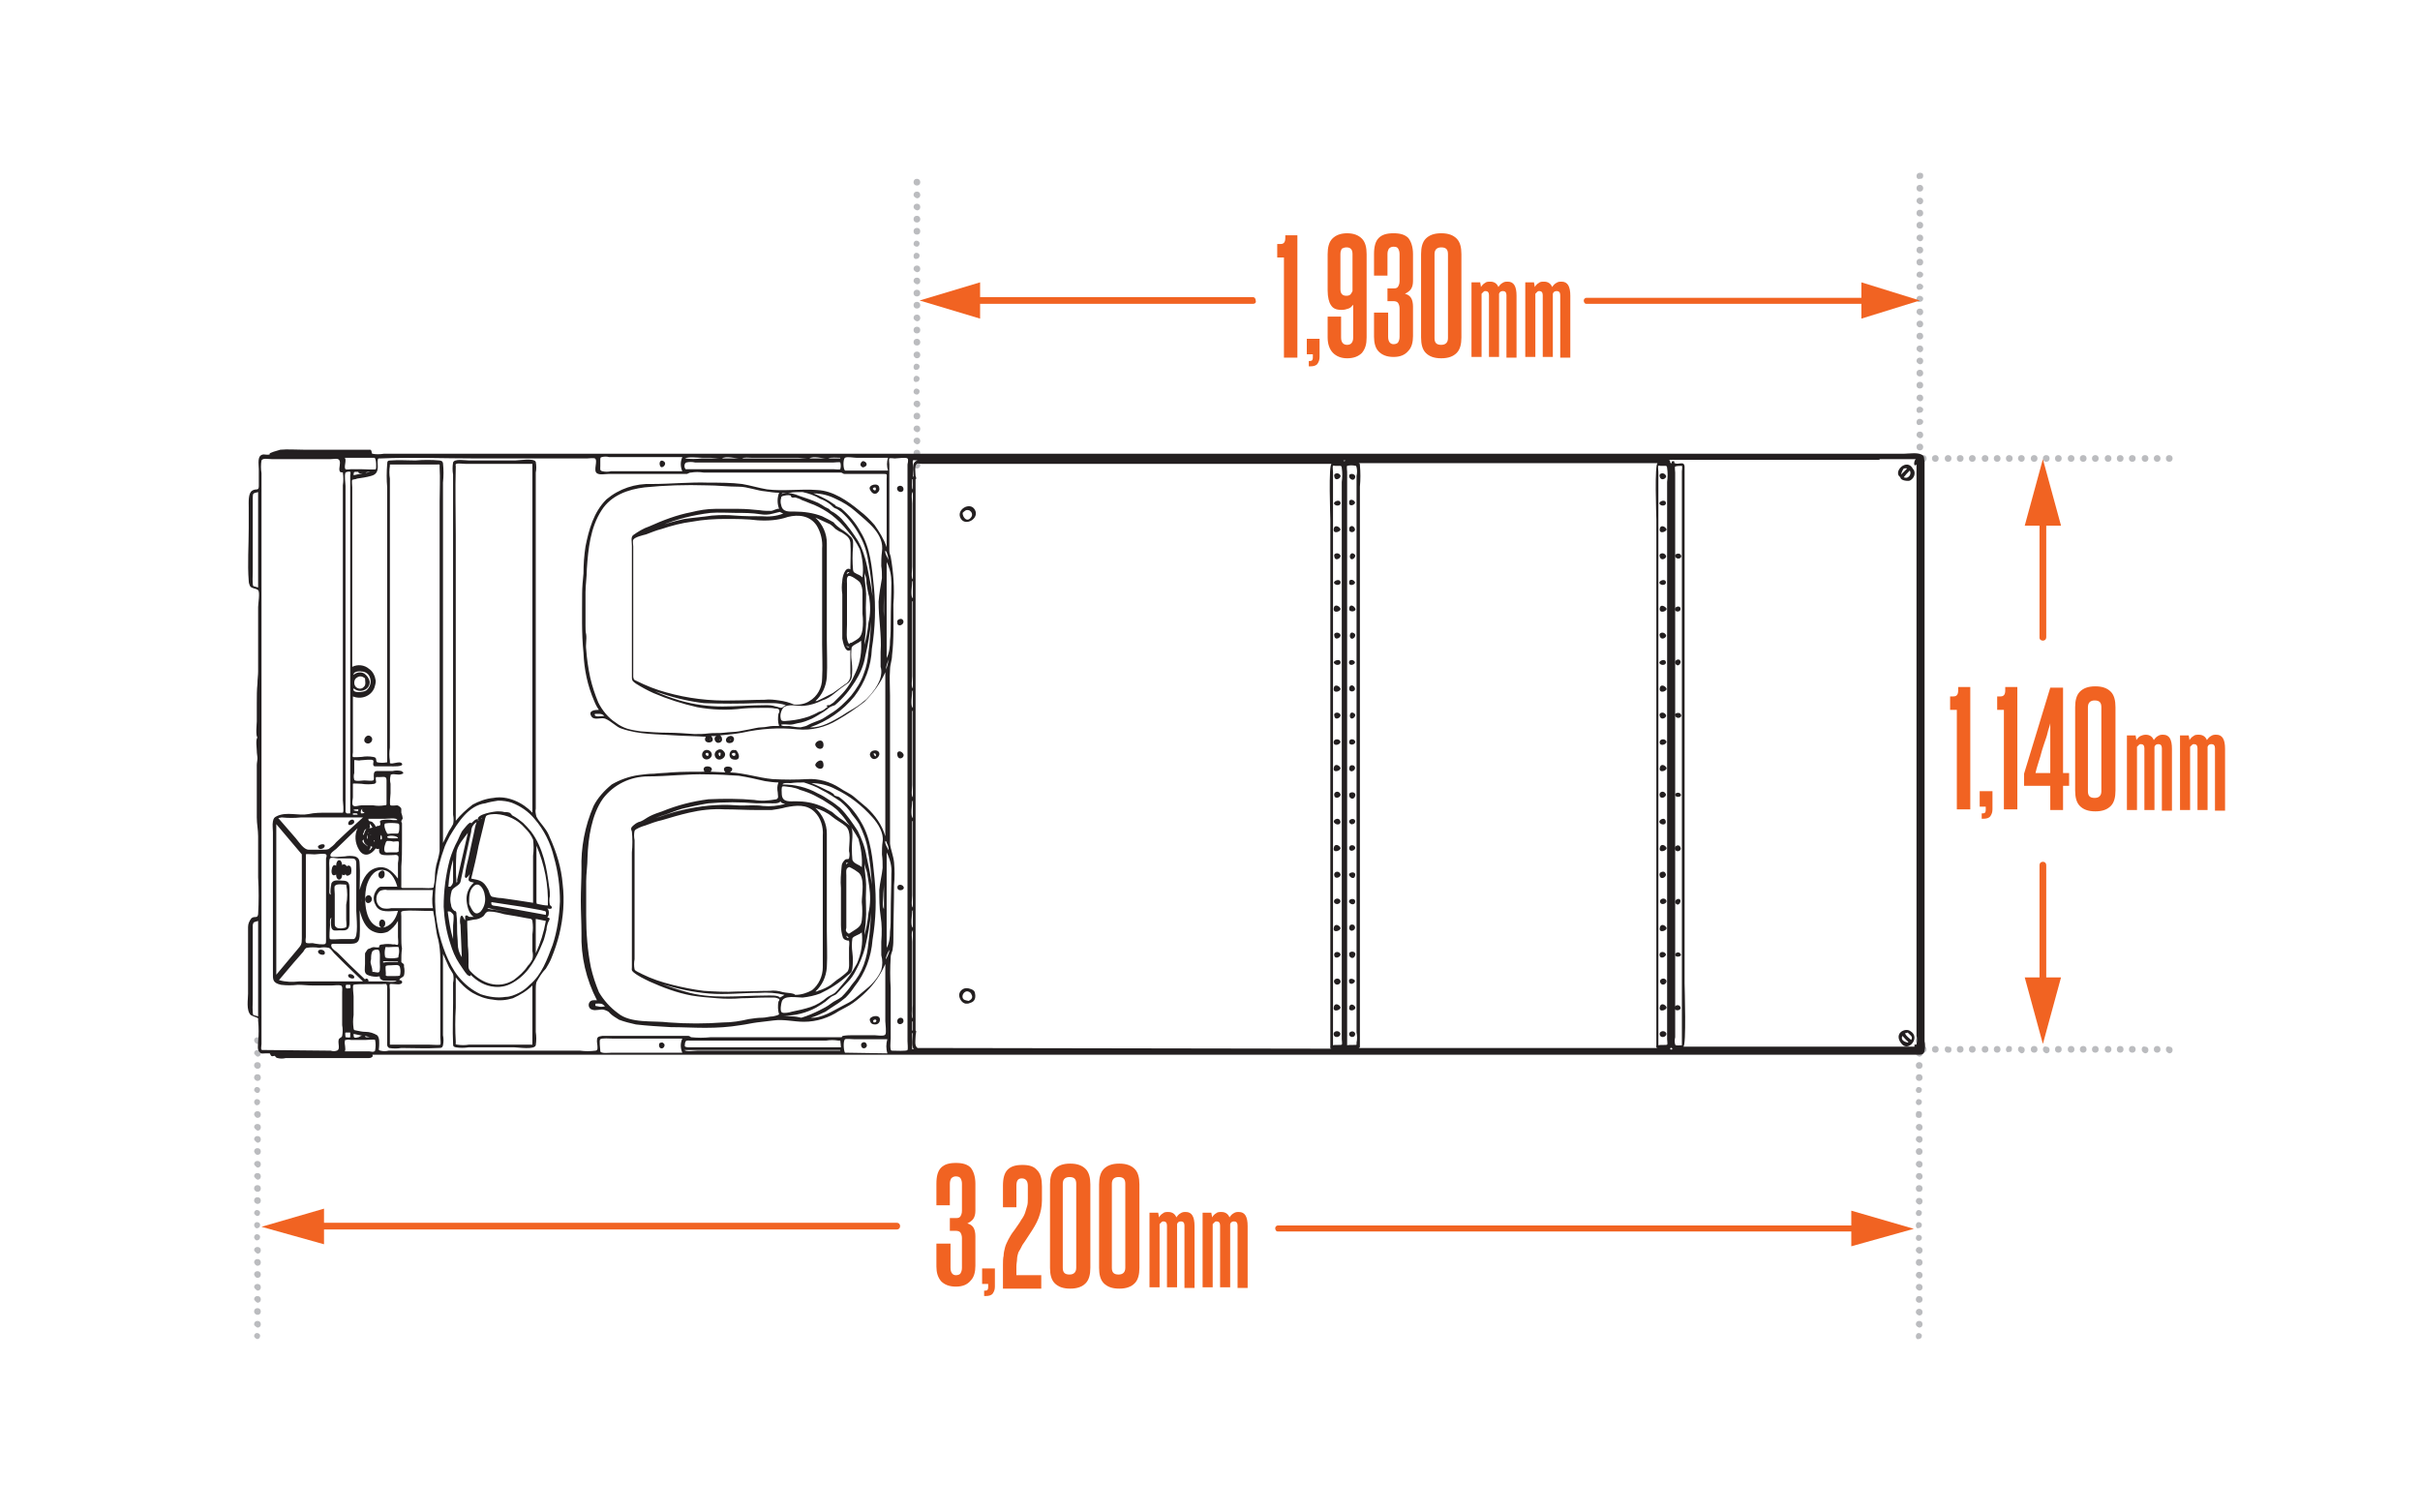 <?xml version="1.0" encoding="utf-8"?>
<!-- Generator: Adobe Illustrator 25.4.1, SVG Export Plug-In . SVG Version: 6.00 Build 0)  -->
<svg version="1.1" id="Layer_1" xmlns="http://www.w3.org/2000/svg" xmlns:xlink="http://www.w3.org/1999/xlink" x="0px" y="0px"
	 viewBox="0 0 360 225" style="enable-background:new 0 0 360 225;" xml:space="preserve">
<style type="text/css">
	.st0{fill:#BBBCBF;}
	.st1{fill:#F16322;}
	.st2{fill:#231F20;}
	.st3{enable-background:new    ;}
</style>
<path class="st0" d="M285.6,68.2c0-0.3,0.2-0.5,0.5-0.5c0.3,0,0.5,0.2,0.5,0.5c0,0.3-0.2,0.5-0.5,0.5
	C285.8,68.7,285.6,68.5,285.6,68.2 M287.4,68.2c0-0.3,0.2-0.5,0.5-0.5c0.3,0,0.5,0.2,0.5,0.5s-0.2,0.5-0.5,0.5l0,0
	C287.6,68.7,287.4,68.5,287.4,68.2 M289.3,68.2c0-0.3,0.2-0.5,0.5-0.5c0.3,0,0.5,0.2,0.5,0.5c0,0.3-0.2,0.5-0.5,0.5c0,0,0,0,0,0
	C289.5,68.7,289.3,68.5,289.3,68.2 M291.1,68.2c0-0.3,0.2-0.5,0.5-0.5s0.5,0.2,0.5,0.5s-0.2,0.5-0.5,0.5c0,0,0,0,0,0
	C291.3,68.7,291.1,68.5,291.1,68.2 M292.9,68.2c0-0.3,0.2-0.5,0.5-0.5s0.5,0.2,0.5,0.5s-0.2,0.5-0.5,0.5c0,0,0,0,0,0
	C293.1,68.7,292.9,68.5,292.9,68.2 M294.8,68.2c0-0.3,0.2-0.5,0.5-0.5c0.3,0,0.5,0.2,0.5,0.5s-0.2,0.5-0.5,0.5l0,0
	C295,68.7,294.8,68.5,294.8,68.2 M296.6,68.2c0-0.3,0.2-0.5,0.5-0.5c0.3,0,0.5,0.2,0.5,0.5s-0.2,0.5-0.5,0.5l0,0
	C296.8,68.7,296.6,68.5,296.6,68.2 M298.4,68.2c0-0.3,0.2-0.5,0.5-0.5c0.3,0,0.5,0.2,0.5,0.5c0,0.3-0.2,0.5-0.5,0.5
	C298.6,68.7,298.4,68.5,298.4,68.2 M300.2,68.2c0-0.3,0.2-0.5,0.5-0.5c0.3,0,0.5,0.2,0.5,0.5c0,0.3-0.2,0.5-0.5,0.5
	C300.5,68.7,300.2,68.5,300.2,68.2 M302.1,68.2c0-0.3,0.2-0.5,0.5-0.5c0.3,0,0.5,0.2,0.5,0.5s-0.2,0.5-0.5,0.5l0,0
	C302.3,68.7,302.1,68.5,302.1,68.2 M303.9,68.2c0-0.3,0.2-0.5,0.5-0.5c0.3,0,0.5,0.2,0.5,0.5c0,0.3-0.2,0.5-0.5,0.5
	C304.1,68.7,303.9,68.5,303.9,68.2 M305.7,68.2c0-0.3,0.2-0.5,0.5-0.5c0.3,0,0.5,0.2,0.5,0.5s-0.2,0.5-0.5,0.5l0,0
	C305.9,68.7,305.7,68.5,305.7,68.2 M307.6,68.2c0-0.3,0.2-0.5,0.5-0.5c0.3,0,0.5,0.2,0.5,0.5s-0.2,0.5-0.5,0.5l0,0
	C307.8,68.7,307.6,68.5,307.6,68.2 M309.4,68.2c0-0.3,0.2-0.5,0.5-0.5s0.5,0.2,0.5,0.5s-0.2,0.5-0.5,0.5c0,0,0,0,0,0
	C309.6,68.7,309.4,68.5,309.4,68.2 M311.2,68.2c0-0.3,0.2-0.5,0.5-0.5s0.5,0.2,0.5,0.5s-0.2,0.5-0.5,0.5c0,0,0,0,0,0
	C311.4,68.7,311.2,68.5,311.2,68.2 M313.1,68.2c0-0.3,0.2-0.5,0.5-0.5c0.3,0,0.5,0.2,0.5,0.5s-0.2,0.5-0.5,0.5l0,0
	C313.3,68.7,313.1,68.5,313.1,68.2 M314.9,68.2c0-0.3,0.2-0.5,0.5-0.5c0.3,0,0.5,0.2,0.5,0.5s-0.2,0.5-0.5,0.5l0,0
	C315.1,68.7,314.9,68.5,314.9,68.2 M316.7,68.2c0-0.3,0.2-0.5,0.5-0.5c0.3,0,0.5,0.2,0.5,0.5s-0.2,0.5-0.5,0.5l0,0
	C316.9,68.7,316.7,68.5,316.7,68.2 M318.6,68.2c0-0.3,0.2-0.5,0.5-0.5c0.3,0,0.5,0.2,0.5,0.5c0,0.3-0.2,0.5-0.5,0.5
	C318.8,68.7,318.6,68.5,318.6,68.2 M320.4,68.2c0-0.3,0.2-0.5,0.5-0.5c0.3,0,0.5,0.2,0.5,0.5s-0.2,0.5-0.5,0.5l0,0
	C320.6,68.7,320.4,68.5,320.4,68.2 M322.2,68.2c0-0.3,0.2-0.5,0.5-0.5c0.3,0,0.5,0.2,0.5,0.5c0,0.3-0.2,0.5-0.5,0.5
	C322.4,68.7,322.2,68.5,322.2,68.2"/>
<path class="st0" d="M285.6,156.1c0-0.3,0.2-0.5,0.5-0.5c0.3,0,0.5,0.2,0.5,0.5c0,0.3-0.2,0.5-0.5,0.5l0,0
	C285.8,156.6,285.6,156.4,285.6,156.1 M287.4,156.1c0-0.3,0.2-0.5,0.5-0.5c0.3,0,0.5,0.2,0.5,0.5c0,0.3-0.2,0.5-0.5,0.5l0,0
	C287.6,156.6,287.4,156.4,287.4,156.1 M289.3,156.1c0-0.3,0.2-0.5,0.5-0.4c0.3,0,0.5,0.1,0.5,0.4c0,0.3-0.1,0.5-0.4,0.5
	c0,0-0.1,0-0.1,0C289.5,156.6,289.3,156.4,289.3,156.1 M291.1,156.1c0-0.3,0.2-0.5,0.5-0.5s0.5,0.2,0.5,0.5c0,0.3-0.2,0.5-0.5,0.5
	c0,0,0,0,0,0C291.3,156.6,291.1,156.4,291.1,156.1C291.1,156.1,291.1,156.1,291.1,156.1 M292.9,156.1c0-0.3,0.2-0.5,0.5-0.5
	s0.5,0.2,0.5,0.5c0,0.3-0.2,0.5-0.5,0.5c0,0,0,0,0,0C293.1,156.6,292.9,156.4,292.9,156.1C292.9,156.1,292.9,156.1,292.9,156.1
	 M294.8,156.1c0-0.3,0.2-0.5,0.5-0.5c0.3,0,0.5,0.2,0.5,0.5c0,0.3-0.2,0.5-0.5,0.5l0,0C295,156.6,294.8,156.4,294.8,156.1
	C294.8,156.1,294.8,156.1,294.8,156.1 M296.6,156.1c0-0.3,0.2-0.5,0.5-0.5c0.3,0,0.5,0.2,0.5,0.5c0,0.3-0.2,0.5-0.5,0.5l0,0
	C296.8,156.6,296.6,156.4,296.6,156.1C296.6,156.1,296.6,156.1,296.6,156.1 M298.4,156.1c0-0.2,0.2-0.5,0.4-0.5c0,0,0,0,0,0
	c0.3,0,0.5,0.1,0.5,0.4c0,0.3-0.1,0.5-0.4,0.5c0,0-0.1,0-0.1,0C298.6,156.6,298.4,156.4,298.4,156.1
	C298.4,156.1,298.4,156.1,298.4,156.1 M300.2,156.1c0-0.3,0.2-0.5,0.5-0.4c0.3,0,0.5,0.2,0.5,0.5c0,0.3-0.2,0.5-0.5,0.5
	C300.5,156.6,300.2,156.4,300.2,156.1C300.2,156.1,300.2,156.1,300.2,156.1 M302.1,156.1c0-0.3,0.2-0.5,0.5-0.5
	c0.3,0,0.5,0.2,0.5,0.5c0,0.3-0.2,0.5-0.5,0.5l0,0C302.3,156.6,302.1,156.4,302.1,156.1 M303.9,156.1c0-0.3,0.2-0.5,0.5-0.4
	c0.3,0,0.5,0.2,0.5,0.5c0,0.3-0.2,0.5-0.5,0.5C304.1,156.6,303.9,156.4,303.9,156.1C303.9,156.1,303.9,156.1,303.9,156.1
	 M305.7,156.1c0-0.3,0.2-0.5,0.5-0.5c0.3,0,0.5,0.2,0.5,0.5c0,0.3-0.2,0.5-0.5,0.5l0,0C305.9,156.6,305.7,156.4,305.7,156.1
	 M307.6,156.1c0-0.3,0.2-0.5,0.5-0.5c0.3,0,0.5,0.2,0.5,0.5c0,0.3-0.2,0.5-0.5,0.5l0,0C307.8,156.6,307.6,156.4,307.6,156.1
	 M309.4,156.1c0-0.3,0.2-0.5,0.5-0.5s0.5,0.2,0.5,0.5c0,0.3-0.2,0.5-0.5,0.5c0,0,0,0,0,0C309.6,156.6,309.4,156.4,309.4,156.1
	C309.4,156.1,309.4,156.1,309.4,156.1 M311.2,156.1c0-0.3,0.2-0.5,0.5-0.5s0.5,0.2,0.5,0.5c0,0.3-0.2,0.5-0.5,0.5c0,0,0,0,0,0
	C311.4,156.6,311.2,156.4,311.2,156.1C311.2,156.1,311.2,156.1,311.2,156.1 M313.1,156.1c0-0.3,0.2-0.5,0.5-0.5
	c0.3,0,0.5,0.2,0.5,0.5c0,0.3-0.2,0.5-0.5,0.5l0,0C313.3,156.6,313.1,156.4,313.1,156.1C313.1,156.1,313.1,156.1,313.1,156.1
	 M314.9,156.1c0-0.3,0.2-0.5,0.5-0.5c0.3,0,0.5,0.2,0.5,0.5c0,0.3-0.2,0.5-0.5,0.5l0,0C315.1,156.6,314.9,156.4,314.9,156.1
	C314.9,156.1,314.9,156.1,314.9,156.1 M316.7,156.1c0-0.3,0.2-0.5,0.5-0.5c0.3,0,0.5,0.2,0.5,0.5c0,0.3-0.2,0.5-0.5,0.5l0,0
	C316.9,156.6,316.7,156.4,316.7,156.1C316.7,156.1,316.7,156.1,316.7,156.1 M318.6,156.1c0-0.3,0.2-0.5,0.5-0.4
	c0.3,0,0.5,0.2,0.5,0.5c0,0.3-0.2,0.5-0.5,0.5C318.8,156.6,318.6,156.4,318.6,156.1C318.6,156.1,318.6,156.1,318.6,156.1
	 M320.4,156.1c0-0.3,0.2-0.5,0.5-0.5c0.3,0,0.5,0.2,0.5,0.5c0,0.3-0.2,0.5-0.5,0.5l0,0C320.6,156.6,320.4,156.4,320.4,156.1
	 M322.2,156.1c0-0.3,0.2-0.5,0.5-0.4c0.3,0,0.5,0.2,0.5,0.5c0,0.3-0.2,0.5-0.5,0.5C322.4,156.6,322.2,156.4,322.2,156.1
	C322.2,156.1,322.2,156.1,322.2,156.1"/>
<path class="st0" d="M37.8,154.8c0-0.3,0.2-0.5,0.5-0.5s0.5,0.2,0.5,0.5c0,0.3-0.2,0.5-0.5,0.5C38.1,155.3,37.9,155.1,37.8,154.8
	 M37.8,156.7c0-0.3,0.2-0.5,0.5-0.5c0.3,0,0.5,0.2,0.5,0.5c0,0,0,0,0,0c0,0.3-0.2,0.5-0.5,0.5C38.1,157.1,37.9,156.9,37.8,156.7
	C37.8,156.7,37.8,156.7,37.8,156.7 M37.8,158.5c0-0.3,0.2-0.5,0.5-0.5s0.5,0.2,0.5,0.5c0,0.3-0.2,0.5-0.5,0.5
	C38.1,159,37.8,158.8,37.8,158.5L37.8,158.5 M37.8,160.3c0-0.3,0.2-0.5,0.5-0.5s0.5,0.2,0.5,0.5c0,0.3-0.2,0.5-0.5,0.5
	C38.1,160.8,37.8,160.6,37.8,160.3L37.8,160.3 M37.8,162.2c0-0.3,0.2-0.5,0.4-0.5c0.3,0,0.5,0.2,0.5,0.4c0,0.3-0.2,0.5-0.4,0.5
	c0,0,0,0,0,0C38.1,162.6,37.9,162.4,37.8,162.2 M37.8,164c0-0.3,0.2-0.5,0.4-0.5c0.3,0,0.5,0.2,0.5,0.4c0,0.3-0.2,0.5-0.4,0.5
	c0,0,0,0,0,0C38.1,164.5,37.9,164.3,37.8,164 M37.8,165.8c0-0.3,0.2-0.5,0.5-0.5c0.3,0,0.5,0.2,0.5,0.5c0,0.3-0.2,0.5-0.5,0.5
	C38.1,166.3,37.9,166.1,37.8,165.8 M37.8,167.7c0-0.3,0.2-0.5,0.5-0.5s0.5,0.2,0.5,0.5c0,0.3-0.2,0.5-0.5,0.5
	C38.1,168.1,37.9,167.9,37.8,167.7 M37.8,169.5c0-0.3,0.2-0.5,0.5-0.5s0.5,0.2,0.5,0.5c0,0.3-0.2,0.5-0.5,0.5
	C38.1,169.9,37.9,169.7,37.8,169.5 M37.8,171.3c0-0.3,0.2-0.5,0.5-0.5s0.5,0.2,0.5,0.5c0,0.3-0.2,0.5-0.5,0.5
	C38.1,171.8,37.9,171.6,37.8,171.3 M37.8,173.2c0-0.3,0.2-0.5,0.5-0.5s0.5,0.2,0.5,0.5c0,0.3-0.2,0.5-0.5,0.5
	C38.1,173.6,37.9,173.4,37.8,173.2 M37.8,175c0-0.3,0.2-0.5,0.5-0.5s0.5,0.2,0.5,0.5c0,0.3-0.2,0.5-0.5,0.5
	C38.1,175.4,37.9,175.2,37.8,175 M37.8,176.8c0-0.3,0.2-0.5,0.5-0.5s0.5,0.2,0.5,0.5c0,0.3-0.2,0.5-0.5,0.5
	C38.1,177.3,37.8,177.1,37.8,176.8L37.8,176.8 M37.8,178.6c0-0.3,0.2-0.5,0.5-0.5s0.5,0.2,0.5,0.5c0,0.3-0.2,0.5-0.5,0.5
	C38.1,179.1,37.8,178.9,37.8,178.6L37.8,178.6 M37.8,180.5c0-0.3,0.2-0.5,0.4-0.5c0.3,0,0.5,0.2,0.5,0.4c0,0.3-0.2,0.5-0.4,0.5
	c0,0,0,0,0,0C38.1,180.9,37.9,180.7,37.8,180.5 M37.8,182.3c0-0.3,0.2-0.5,0.4-0.5c0.3,0,0.5,0.2,0.5,0.4c0,0.3-0.2,0.5-0.4,0.5
	c0,0,0,0,0,0C38.1,182.8,37.9,182.6,37.8,182.3 M37.8,184.1c0-0.3,0.2-0.5,0.4-0.5c0.3,0,0.5,0.2,0.5,0.4c0,0.3-0.2,0.5-0.4,0.5
	c0,0,0,0,0,0C38.1,184.6,37.9,184.4,37.8,184.1 M37.8,186c0-0.3,0.2-0.5,0.5-0.5s0.5,0.2,0.5,0.5c0,0.3-0.2,0.5-0.5,0.5
	C38.1,186.4,37.9,186.2,37.8,186 M37.8,187.8c0-0.3,0.2-0.5,0.5-0.5s0.5,0.2,0.5,0.5c0,0.3-0.2,0.5-0.5,0.5
	C38.1,188.3,37.9,188.1,37.8,187.8 M37.8,189.6c0-0.3,0.2-0.5,0.5-0.5s0.5,0.2,0.5,0.5c0,0.3-0.2,0.5-0.5,0.5
	C38.1,190.1,37.9,189.9,37.8,189.6 M37.8,191.5c0-0.3,0.2-0.5,0.5-0.5s0.5,0.2,0.5,0.5c0,0.3-0.2,0.5-0.5,0.5
	C38.1,191.9,37.9,191.7,37.8,191.5 M37.8,193.3c0-0.3,0.2-0.5,0.5-0.5s0.5,0.2,0.5,0.5c0,0.3-0.2,0.5-0.5,0.5
	C38.1,193.7,37.9,193.5,37.8,193.3 M37.8,195.1c0-0.3,0.2-0.5,0.5-0.5s0.5,0.2,0.5,0.5c0,0.3-0.2,0.5-0.5,0.5
	C38.1,195.6,37.8,195.4,37.8,195.1L37.8,195.1 M37.8,197c0-0.3,0.2-0.5,0.5-0.5s0.5,0.2,0.5,0.5c0,0.3-0.2,0.5-0.5,0.5
	C38.1,197.4,37.8,197.2,37.8,197L37.8,197 M37.8,198.8c0-0.3,0.2-0.5,0.4-0.5c0.3,0,0.5,0.2,0.5,0.4c0,0.3-0.2,0.5-0.4,0.5
	c0,0,0,0,0,0C38.1,199.2,37.9,199,37.8,198.8"/>
<path class="st0" d="M285,154.8c0-0.3,0.2-0.5,0.5-0.5s0.5,0.2,0.5,0.5c0,0.3-0.2,0.5-0.5,0.5c0,0,0,0,0,0
	C285.2,155.3,285,155.1,285,154.8 M285,156.7c0-0.3,0.2-0.5,0.5-0.5s0.5,0.2,0.5,0.5c0,0.3-0.2,0.5-0.5,0.5c0,0,0,0,0,0
	C285.2,157.1,285,156.9,285,156.7C285,156.7,285,156.7,285,156.7 M285,158.5c0-0.3,0.2-0.5,0.5-0.5s0.5,0.2,0.5,0.5
	c0,0.3-0.2,0.5-0.5,0.5c0,0,0,0,0,0C285.2,159,285,158.8,285,158.5C285,158.5,285,158.5,285,158.5 M285,160.3c0-0.3,0.2-0.5,0.5-0.5
	s0.5,0.2,0.5,0.5c0,0.3-0.2,0.5-0.5,0.5c0,0,0,0,0,0C285.2,160.8,285,160.6,285,160.3C285,160.3,285,160.3,285,160.3 M285,162.2
	c0-0.3,0.2-0.5,0.4-0.5c0.3,0,0.5,0.2,0.5,0.4c0,0.3-0.2,0.5-0.5,0.5c0,0,0,0,0,0C285.2,162.6,285,162.4,285,162.2
	C285,162.2,285,162.2,285,162.2 M285,164c0-0.3,0.2-0.5,0.4-0.5c0.3,0,0.5,0.2,0.5,0.4c0,0.3-0.2,0.5-0.5,0.5c0,0,0,0,0,0
	C285.2,164.4,285,164.2,285,164C285,164,285,164,285,164 M285,165.8c0-0.3,0.1-0.5,0.4-0.5c0.3,0,0.5,0.1,0.5,0.4c0,0,0,0.1,0,0.1
	c0,0.3-0.1,0.5-0.4,0.5c-0.3,0-0.5-0.1-0.5-0.4C285,165.9,285,165.9,285,165.8 M285,167.7c0-0.3,0.2-0.5,0.5-0.5s0.5,0.2,0.5,0.5
	c0,0.3-0.2,0.5-0.5,0.5c0,0,0,0,0,0C285.2,168.1,285,167.9,285,167.7 M285,169.5c0-0.3,0.2-0.5,0.5-0.5s0.5,0.2,0.5,0.5
	c0,0.3-0.2,0.5-0.5,0.5c0,0,0,0,0,0C285.2,169.9,285,169.7,285,169.5 M285,171.3c0-0.3,0.2-0.5,0.5-0.5s0.5,0.2,0.5,0.5
	c0,0.3-0.2,0.5-0.5,0.5c0,0,0,0,0,0C285.2,171.8,285,171.6,285,171.3 M285,173.2c0-0.3,0.2-0.5,0.5-0.5s0.5,0.2,0.5,0.5
	c0,0.3-0.2,0.5-0.5,0.5c0,0,0,0,0,0C285.2,173.6,285,173.4,285,173.2 M285,175c0-0.3,0.2-0.5,0.5-0.5s0.5,0.2,0.5,0.5
	c0,0.3-0.2,0.5-0.5,0.5c0,0,0,0,0,0C285.2,175.4,285,175.2,285,175 M285,176.8c0-0.3,0.2-0.5,0.5-0.5s0.5,0.2,0.5,0.5
	c0,0.3-0.2,0.5-0.5,0.5c0,0,0,0,0,0C285.2,177.3,285,177.1,285,176.8C285,176.8,285,176.8,285,176.8 M285,178.7
	c0-0.3,0.2-0.5,0.5-0.5s0.5,0.2,0.5,0.5c0,0.3-0.2,0.5-0.5,0.5c0,0,0,0,0,0C285.2,179.1,285,178.9,285,178.7
	C285,178.7,285,178.7,285,178.7 M285,180.5c0-0.3,0.2-0.5,0.4-0.5c0.3,0,0.5,0.2,0.5,0.4c0,0.3-0.2,0.5-0.5,0.5c0,0,0,0,0,0
	C285.2,180.9,285,180.7,285,180.5C285,180.5,285,180.5,285,180.5 M285,182.3c0-0.3,0.2-0.5,0.4-0.5c0.3,0,0.5,0.2,0.5,0.4
	c0,0.3-0.2,0.5-0.5,0.5c0,0,0,0,0,0C285.2,182.8,285,182.6,285,182.3C285,182.3,285,182.3,285,182.3 M285,184.2
	c0-0.3,0.2-0.5,0.4-0.5c0.3,0,0.5,0.2,0.5,0.4c0,0.3-0.2,0.5-0.5,0.5c0,0,0,0,0,0C285.2,184.6,285,184.4,285,184.2
	C285,184.2,285,184.2,285,184.2 M285,186c0-0.3,0.2-0.5,0.5-0.5s0.5,0.2,0.5,0.5c0,0.3-0.2,0.5-0.5,0.5c0,0,0,0,0,0
	C285.2,186.4,285,186.2,285,186 M285,187.8c0-0.3,0.2-0.5,0.5-0.5s0.5,0.2,0.5,0.5c0,0.3-0.2,0.5-0.5,0.5c0,0,0,0,0,0
	C285.2,188.3,285,188.1,285,187.8 M285,189.7c0-0.3,0.2-0.5,0.5-0.5s0.5,0.2,0.5,0.5c0,0.3-0.2,0.5-0.5,0.5c0,0,0,0,0,0
	C285.2,190.1,285,189.9,285,189.7 M285,191.5c0-0.3,0.2-0.5,0.5-0.5s0.5,0.2,0.5,0.5c0,0.3-0.2,0.5-0.5,0.5c0,0,0,0,0,0
	C285.2,191.9,285,191.7,285,191.5 M285,193.3c0-0.3,0.2-0.5,0.5-0.5s0.5,0.2,0.5,0.5c0,0.3-0.2,0.5-0.5,0.5c0,0,0,0,0,0
	C285.2,193.8,285,193.6,285,193.3 M285,195.2c0-0.3,0.2-0.5,0.5-0.5s0.5,0.2,0.5,0.5c0,0.3-0.2,0.5-0.5,0.5c0,0,0,0,0,0
	C285.2,195.6,285,195.4,285,195.2C285,195.2,285,195.2,285,195.2 M285,197c0-0.3,0.2-0.5,0.5-0.5s0.5,0.2,0.5,0.5
	c0,0.3-0.2,0.5-0.5,0.5c0,0,0,0,0,0C285.2,197.4,285,197.2,285,197 M285,198.8c0-0.3,0.2-0.5,0.4-0.5c0.3,0,0.5,0.2,0.5,0.4
	c0,0.3-0.2,0.5-0.5,0.5c0,0,0,0,0,0C285.2,199.3,285,199.1,285,198.8C285,198.8,285,198.8,285,198.8"/>
<path class="st0" d="M285.1,26.2c0-0.3,0.2-0.5,0.5-0.5c0.3,0,0.5,0.1,0.5,0.4c0,0.3-0.1,0.5-0.4,0.5c0,0-0.1,0-0.1,0
	C285.3,26.7,285.1,26.5,285.1,26.2 M285.1,28c0-0.3,0.2-0.5,0.5-0.5s0.5,0.2,0.5,0.5c0,0.3-0.2,0.5-0.5,0.5
	C285.3,28.5,285.1,28.3,285.1,28C285.1,28.1,285.1,28,285.1,28 M285.1,29.9c0-0.3,0.2-0.5,0.5-0.5s0.5,0.2,0.5,0.5
	c0,0.3-0.2,0.5-0.5,0.5C285.3,30.3,285.1,30.1,285.1,29.9C285.1,29.9,285.1,29.9,285.1,29.9 M285.1,31.7c0-0.3,0.2-0.5,0.5-0.5
	c0.3,0,0.5,0.2,0.5,0.5c0,0.3-0.2,0.5-0.5,0.5C285.3,32.2,285.1,32,285.1,31.7 M285.1,33.5c0-0.3,0.2-0.5,0.5-0.5
	c0.3,0,0.5,0.2,0.5,0.5c0,0.3-0.2,0.5-0.5,0.5C285.3,34,285.1,33.8,285.1,33.5 M285.1,35.4c0-0.3,0.2-0.5,0.5-0.5
	c0.3,0,0.5,0.2,0.5,0.5c0,0.3-0.2,0.5-0.5,0.5C285.3,35.8,285.1,35.6,285.1,35.4 M285.1,37.2c0-0.3,0.2-0.5,0.5-0.5
	c0.3,0,0.5,0.2,0.5,0.5c0,0.3-0.2,0.5-0.5,0.5c0,0,0,0,0,0C285.3,37.7,285.1,37.5,285.1,37.2 M285.1,39c0-0.3,0.2-0.5,0.5-0.5
	c0.3,0,0.5,0.2,0.5,0.5c0,0.3-0.2,0.5-0.5,0.5C285.3,39.5,285.1,39.3,285.1,39 M285.1,40.9c0-0.3,0.2-0.5,0.5-0.5
	c0.2,0,0.5,0.2,0.5,0.4c0,0,0,0,0,0c0,0.3-0.2,0.5-0.5,0.5C285.3,41.3,285.1,41.1,285.1,40.9 M285.1,42.7c0-0.3,0.2-0.5,0.5-0.5
	c0.2,0,0.5,0.2,0.5,0.4c0,0,0,0,0,0c0,0.3-0.2,0.5-0.5,0.5C285.3,43.2,285.1,42.9,285.1,42.7 M285.1,44.5c0-0.3,0.2-0.5,0.5-0.5
	c0.2,0,0.5,0.2,0.5,0.4c0,0,0,0,0,0c0,0.3-0.2,0.5-0.5,0.5C285.3,45,285.1,44.8,285.1,44.5 M285.1,46.4c0-0.3,0.2-0.5,0.5-0.5
	s0.5,0.2,0.5,0.5c0,0.3-0.2,0.5-0.5,0.5C285.3,46.8,285.1,46.6,285.1,46.4C285.1,46.4,285.1,46.4,285.1,46.4 M285.1,48.2
	c0-0.3,0.2-0.5,0.5-0.5s0.5,0.2,0.5,0.5c0,0.3-0.2,0.5-0.5,0.5C285.3,48.7,285.1,48.4,285.1,48.2C285.1,48.2,285.1,48.2,285.1,48.2
	 M285.1,50c0-0.3,0.2-0.5,0.5-0.5c0.3,0,0.5,0.2,0.5,0.5c0,0.3-0.2,0.5-0.5,0.5C285.3,50.5,285.1,50.3,285.1,50 M285.1,51.9
	c0-0.3,0.2-0.5,0.5-0.5c0.3,0,0.5,0.2,0.5,0.5c0,0.3-0.2,0.5-0.5,0.5C285.3,52.3,285.1,52.1,285.1,51.9 M285.1,53.7
	c0-0.3,0.2-0.5,0.5-0.5c0.3,0,0.5,0.2,0.5,0.5c0,0.3-0.2,0.5-0.5,0.5C285.3,54.1,285.1,53.9,285.1,53.7 M285.1,55.5
	c0-0.3,0.2-0.5,0.5-0.5c0.3,0,0.5,0.2,0.5,0.5c0,0.3-0.2,0.5-0.5,0.5c0,0,0,0,0,0C285.3,56,285.1,55.8,285.1,55.5 M285.1,57.3
	c0-0.3,0.2-0.5,0.5-0.5c0.3,0,0.5,0.2,0.5,0.5c0,0.3-0.2,0.5-0.5,0.5C285.3,57.8,285.1,57.6,285.1,57.3L285.1,57.3 M285.1,59.2
	c0-0.3,0.2-0.5,0.5-0.5c0.3,0,0.5,0.2,0.5,0.5c0,0.3-0.2,0.5-0.5,0.5C285.3,59.6,285.1,59.4,285.1,59.2 M285.1,61
	c0-0.3,0.2-0.5,0.5-0.5c0.2,0,0.5,0.2,0.5,0.4c0,0,0,0,0,0c0,0.3-0.2,0.5-0.5,0.5C285.3,61.5,285.1,61.3,285.1,61 M285.1,62.8
	c0-0.3,0.2-0.5,0.5-0.5c0.2,0,0.5,0.2,0.5,0.4c0,0,0,0,0,0c0,0.3-0.2,0.5-0.5,0.5C285.3,63.3,285.1,63.1,285.1,62.8 M285.1,64.7
	c0-0.3,0.2-0.5,0.5-0.5s0.5,0.2,0.5,0.5c0,0.3-0.2,0.5-0.5,0.5C285.3,65.1,285.1,64.9,285.1,64.7L285.1,64.7 M285.1,66.5
	c0-0.3,0.2-0.5,0.5-0.5s0.5,0.2,0.5,0.5c0,0.3-0.2,0.5-0.5,0.5C285.3,67,285.1,66.8,285.1,66.5L285.1,66.5 M285.1,68.3
	c0-0.3,0.2-0.5,0.5-0.5c0.3,0,0.5,0.2,0.5,0.5c0,0.3-0.2,0.5-0.5,0.5C285.3,68.8,285.1,68.6,285.1,68.3"/>
<path class="st0" d="M135.9,27.1c0-0.3,0.2-0.5,0.5-0.5c0.3,0,0.5,0.2,0.5,0.5c0,0.3-0.2,0.5-0.5,0.5
	C136.1,27.6,135.9,27.4,135.9,27.1 M135.9,29c0-0.3,0.2-0.5,0.5-0.5c0.3,0,0.5,0.2,0.5,0.5c0,0.3-0.2,0.5-0.5,0.5
	C136.1,29.4,135.9,29.2,135.9,29 M135.9,30.8c0-0.3,0.2-0.5,0.5-0.5c0.3,0,0.5,0.2,0.5,0.5c0,0,0,0,0,0c0,0.3-0.2,0.5-0.5,0.5
	C136.1,31.2,135.9,31,135.9,30.8 M135.9,32.6c0-0.3,0.2-0.5,0.5-0.5c0.3,0,0.5,0.2,0.5,0.5c0,0.3-0.2,0.5-0.5,0.5
	S135.9,32.9,135.9,32.6C135.9,32.6,135.9,32.6,135.9,32.6 M135.9,34.4c0-0.3,0.2-0.5,0.5-0.5c0.3,0,0.5,0.2,0.5,0.5
	c0,0.3-0.2,0.5-0.5,0.5S135.9,34.7,135.9,34.4C135.9,34.5,135.9,34.5,135.9,34.4 M135.9,36.3c0-0.3,0.2-0.5,0.4-0.5
	c0.3,0,0.5,0.2,0.5,0.4c0,0.3-0.2,0.5-0.4,0.5c0,0,0,0,0,0C136.1,36.7,135.9,36.5,135.9,36.3 M135.9,38.1c0-0.3,0.2-0.5,0.4-0.5
	c0.3,0,0.5,0.2,0.5,0.4c0,0.3-0.2,0.5-0.4,0.5c0,0,0,0,0,0C136.1,38.6,135.9,38.4,135.9,38.1 M135.9,40c0-0.3,0.2-0.5,0.5-0.5
	c0.3,0,0.5,0.2,0.5,0.5c0,0,0,0,0,0c0,0.3-0.2,0.5-0.5,0.5C136.1,40.4,135.9,40.2,135.9,40 M135.9,41.8c0-0.3,0.2-0.5,0.5-0.5
	c0.3,0,0.5,0.2,0.5,0.5c0,0.3-0.2,0.5-0.5,0.5C136.1,42.2,135.9,42,135.9,41.8 M135.9,43.6c0-0.3,0.2-0.5,0.5-0.5
	c0.3,0,0.5,0.2,0.5,0.5c0,0.3-0.2,0.5-0.5,0.5C136.1,44.1,135.9,43.9,135.9,43.6 M135.9,45.4c0-0.3,0.2-0.5,0.5-0.5
	c0.3,0,0.5,0.2,0.5,0.5c0,0.3-0.2,0.5-0.5,0.5C136.1,45.9,135.9,45.7,135.9,45.4 M135.9,47.3c0-0.3,0.2-0.5,0.5-0.5
	c0.3,0,0.5,0.2,0.5,0.5c0,0.3-0.2,0.5-0.5,0.5C136.1,47.7,135.9,47.5,135.9,47.3 M135.9,49.1c0-0.3,0.2-0.5,0.5-0.5
	c0.3,0,0.5,0.2,0.5,0.5c0,0.3-0.2,0.5-0.5,0.5C136.1,49.6,135.9,49.4,135.9,49.1 M135.9,50.9c0-0.3,0.2-0.5,0.5-0.5
	c0.3,0,0.5,0.2,0.5,0.5c0,0.3-0.2,0.5-0.5,0.5S135.9,51.2,135.9,50.9C135.9,50.9,135.9,50.9,135.9,50.9 M135.9,52.8
	c0-0.3,0.2-0.5,0.5-0.5c0.3,0,0.5,0.2,0.5,0.5c0,0.3-0.2,0.5-0.5,0.5S135.9,53,135.9,52.8C135.9,52.8,135.9,52.8,135.9,52.8
	 M135.9,54.6c0-0.3,0.2-0.5,0.4-0.5c0.3,0,0.5,0.2,0.5,0.4c0,0.3-0.2,0.5-0.4,0.5c0,0,0,0,0,0C136.1,55.1,135.9,54.9,135.9,54.6
	 M135.9,56.4c0-0.3,0.2-0.5,0.4-0.5c0.3,0,0.5,0.2,0.5,0.4c0,0.3-0.2,0.5-0.4,0.5c0,0,0,0,0,0C136.1,56.9,135.9,56.7,135.9,56.4
	 M135.9,58.3c0-0.3,0.2-0.5,0.4-0.5c0.3,0,0.5,0.2,0.5,0.4c0,0.3-0.2,0.5-0.4,0.5c0,0,0,0,0,0C136.1,58.7,135.9,58.5,135.9,58.3
	 M135.9,60.1c0-0.3,0.2-0.5,0.5-0.5c0.3,0,0.5,0.2,0.5,0.5c0,0.3-0.2,0.5-0.5,0.5C136.1,60.5,135.9,60.3,135.9,60.1 M135.9,61.9
	c0-0.3,0.2-0.5,0.5-0.5c0.3,0,0.5,0.2,0.5,0.5c0,0.3-0.2,0.5-0.5,0.5C136.1,62.4,135.9,62.2,135.9,61.9 M135.9,63.8
	c0-0.3,0.2-0.5,0.5-0.5c0.3,0,0.5,0.2,0.5,0.5c0,0.3-0.2,0.5-0.5,0.5C136.1,64.2,135.9,64,135.9,63.8 M135.9,65.6
	c0-0.3,0.2-0.5,0.5-0.5c0.3,0,0.5,0.2,0.5,0.5c0,0.3-0.2,0.5-0.5,0.5C136.1,66,135.9,65.8,135.9,65.6 M135.9,67.4
	c0-0.3,0.2-0.5,0.5-0.5c0.3,0,0.5,0.2,0.5,0.5c0,0.3-0.2,0.5-0.5,0.5C136.1,67.9,135.9,67.7,135.9,67.4 M135.9,69.2
	c0-0.3,0.2-0.5,0.5-0.5c0.3,0,0.5,0.2,0.5,0.5c0,0.3-0.2,0.5-0.5,0.5S135.9,69.5,135.9,69.2L135.9,69.2"/>
<path class="st1" d="M186.4,45.2h-42.3c-0.2,0-0.4-0.2-0.4-0.5c0,0,0,0,0,0c0-0.2,0.2-0.4,0.4-0.5h42.3c0.2,0,0.4,0.2,0.4,0.5
	C186.9,45,186.7,45.2,186.4,45.2C186.4,45.2,186.4,45.2,186.4,45.2"/>
<polygon class="st1" points="145.8,42 136.8,44.7 145.8,47.4 "/>
<path class="st1" d="M278.5,45.2H236c-0.3,0-0.4-0.3-0.4-0.5c0-0.2,0.2-0.4,0.4-0.4h42.5c0.3,0,0.4,0.3,0.4,0.5
	C278.9,45,278.7,45.1,278.5,45.2"/>
<polygon class="st1" points="276.9,47.4 285.6,44.7 276.9,42 "/>
<path class="st1" d="M133.4,182.9H46.5c-0.3,0-0.5-0.2-0.5-0.5c0-0.3,0.2-0.5,0.5-0.5h86.9c0.3,0,0.5,0.2,0.5,0.5
	C133.9,182.7,133.7,182.9,133.4,182.9"/>
<polygon class="st1" points="48.2,179.8 38.9,182.5 48.2,185.1 "/>
<path class="st1" d="M277.1,183.2h-87c-0.3,0-0.4-0.3-0.4-0.5c0-0.2,0.2-0.4,0.4-0.4h87c0.3,0,0.4,0.3,0.4,0.5
	C277.4,183,277.3,183.2,277.1,183.2"/>
<polygon class="st1" points="275.4,185.4 284.7,182.8 275.4,180.1 "/>
<path class="st1" d="M303.9,95.3c-0.3,0-0.5-0.2-0.5-0.4V76.4c0-0.3,0.2-0.5,0.5-0.5c0.3,0,0.5,0.2,0.5,0.5v18.4
	C304.4,95.1,304.2,95.3,303.9,95.3C303.9,95.3,303.9,95.3,303.9,95.3"/>
<polygon class="st1" points="306.6,78.2 303.9,68.3 301.2,78.2 "/>
<path class="st1" d="M303.9,147.6c-0.3,0-0.5-0.2-0.5-0.5v-18.4c0-0.3,0.2-0.5,0.5-0.5c0.3,0,0.5,0.2,0.5,0.5v18.4
	C304.4,147.4,304.2,147.7,303.9,147.6"/>
<polygon class="st1" points="301.2,145.4 303.9,155.3 306.6,145.4 "/>
<path class="st2" d="M128.9,69c0-0.2-0.3-0.4-0.5-0.4c-0.2,0-0.4,0.3-0.4,0.5c0,0,0,0,0,0.1c0.1,0.2,0.3,0.4,0.5,0.3c0,0,0,0,0,0
	C128.8,69.4,129,69.2,128.9,69"/>
<path class="st2" d="M98.2,69.3c0.2,0.6,1.2-0.3,0.5-0.7C98.2,68.3,98,68.9,98.2,69.3"/>
<path class="st2" d="M128.9,155.3c-0.2-0.5-0.9-0.2-0.8,0.2C128.2,156.3,129.2,155.9,128.9,155.3"/>
<path class="st2" d="M98.7,155.2c-0.1-0.2-0.5-0.1-0.6,0c-0.1,0.2-0.1,0.5,0.1,0.7C98.7,156.2,99.1,155.4,98.7,155.2"/>
<path class="st2" d="M121.3,113.9c0.3,0.6,1.3,0.7,1.2-0.2C122.4,112.5,121.1,113.5,121.3,113.9"/>
<path class="st2" d="M121.3,110.9c0.3,0.7,1.3,0.7,1.2-0.2C122.4,109.7,121.1,110.3,121.3,110.9"/>
<path class="st2" d="M130.2,72.5c0.2,0.2,0.1,0.6-0.2,0.4S129.9,72.5,130.2,72.5 M129.4,72.8c0.2,0.4,0.5,0.8,1,0.6
	c0.3-0.2,0.5-0.5,0.4-0.8C130.8,71.7,129.1,72.1,129.4,72.8"/>
<path class="st2" d="M130.2,112.1c0.2,0.2,0.1,0.6-0.1,0.3S129.9,112,130.2,112.1 M129.4,112.3c0.1,0.4,0.4,0.7,0.8,0.6
	c0.3-0.1,0.5-0.3,0.6-0.6C131,111.4,129.4,111.4,129.4,112.3"/>
<path class="st2" d="M130.3,151.7c0.1,0.1,0.1,0.2,0,0.3c-0.1,0.1-0.2,0.1-0.3,0.1c0,0,0,0,0,0C129.7,151.8,130.1,151.6,130.3,151.7
	 M129.4,151.8c0.1,0.4,0.3,0.6,0.8,0.6c0.4,0,0.7-0.3,0.7-0.7c0,0,0,0,0-0.1C130.8,150.8,129.2,151.2,129.4,151.8"/>
<path class="st2" d="M134.4,112.2c-0.3-0.6-1.1-0.6-0.9,0.2S134.6,112.7,134.4,112.2"/>
<path class="st2" d="M134.4,131.9c-0.2-0.4-1-0.4-0.9,0.2S134.7,132.4,134.4,131.9"/>
<path class="st2" d="M134.4,151.8c-0.1-0.7-1.1-0.4-0.9,0.3C133.7,152.6,134.5,152.3,134.4,151.8"/>
<path class="st2" d="M134.4,92.4c-0.1-0.3-0.3-0.4-0.6-0.3c-0.3,0.1-0.4,0.3-0.3,0.6v0.1C133.7,93.3,134.5,92.9,134.4,92.4"/>
<path class="st2" d="M134.4,72.7c-0.1-0.7-1.2-0.5-0.9,0.2C133.8,73.4,134.5,73.2,134.4,72.7"/>
<path class="st2" d="M108.7,110c0,0,0,0.1-0.1,0.1C108.5,110,108.6,110.1,108.7,110 M108.1,110.4c0.2,0.2,0.6,0.2,0.9,0
	c0.1-0.1,0.2-0.3,0.2-0.5C109,109,107.6,109.7,108.1,110.4"/>
<path class="st2" d="M109.3,112c0.2,0.2,0.1,0.6-0.3,0.4c-0.1-0.1-0.2-0.2-0.1-0.3C109,112,109.1,112,109.3,112
	C109.3,112,109.3,112,109.3,112 M109.3,111.6c-0.8-0.3-1.2,1.3-0.1,1.4C110.6,113.2,109.6,111.3,109.3,111.6"/>
<path class="st2" d="M107.2,112C107.2,113.2,106.5,111.7,107.2,112z M106.4,112.6c0.5,1,2.1-0.1,1.2-0.9
	C107.1,111.1,106,111.8,106.4,112.6"/>
<path class="st2" d="M105.3,112c0.2,0.2,0.1,0.6-0.2,0.4c-0.1-0.1-0.2-0.2-0.1-0.3C105,112,105.1,112,105.3,112
	C105.3,112,105.3,112,105.3,112 M104.5,112.6c0.5,0.9,1.9,0,1.2-0.8c-0.3-0.3-0.7-0.3-1-0.1C104.4,112,104.4,112.3,104.5,112.6"/>
<path class="st2" d="M89.3,156.3c0-0.3-0.2-1.5,0-1.7s1.5-0.1,1.8-0.1h10.4c-0.3,0.7-0.3,1.4,0,2.1H91
	C90.7,156.6,89.2,156.8,89.3,156.3L89.3,156.3z M37.7,151c-0.2-0.1-0.1-2.1-0.1-2.3v-10.2c0-0.3,0-0.6,0-0.9
	c0.1-0.5,0.2-0.4,0.8-0.6v14.2L37.7,151z M125.7,156.6c-0.2-0.3-0.3-1.7,0-2c0.2-0.1,1.1,0,1.4,0h4.9c-0.2,0.7-0.2,1.4,0,2.1
	L125.7,156.6z M125.1,155.8h-21.3c-0.5,0-1,0-1.5,0c-0.4-0.1-0.5,0-0.4-0.6c0.1-0.5,0.3-0.4,0.8-0.4h20.2c0.6-0.1,1.2-0.1,1.8,0
	c0.1,0,0.3,0,0.3,0S125.1,155.6,125.1,155.8 M110.2,156.3h-6.5c-0.4,0-1.6,0.2-1.9-0.1h23.2v0.1H110.2z M37.7,87.2
	c-0.2-0.1-0.1-1.9-0.1-2.2v-11c0-0.7,0.1-0.6,0.8-0.8v14.2L37.7,87.2z M44.5,146c-1,0.1-2,0.1-3-0.2l2.2-2.6l1.4-1.6
	c0.1-0.2,0.3-0.5,0.5-0.6c0.6-0.1,1.3-0.1,1.9,0c0.5-0.1,0.9-0.1,1.4,0c0.3,0.1,0.6,0.6,0.8,0.8l1.6,1.6L54,146H44.5z M54.4,154.3
	c0-0.1-0.1-0.1-0.1-0.2l0.7,0.2H54.4z M52.6,153.8l1.4,0.3c-0.4-0.1-0.5,0.2-0.7,0.2C52.6,154.5,52.6,154.3,52.6,153.8L52.6,153.8z
	 M52.1,147c-0.1,0-0.5,0.1-0.6,0s-0.1-0.4,0-0.5c0.2,0,0.4,0,0.6,0C52.1,146.6,52.2,146.8,52.1,147L52.1,147z M51.4,154.3
	c0-0.1-0.1-0.6,0-0.7c0.2,0,0.5,0,0.7,0c0,0.2,0,0.5,0,0.7C52,154.4,51.5,154.3,51.4,154.3 M55.7,68.1c0.3,0.1,0.3,1.6,0.2,1.7
	s-1.9,0-2.2,0h-1.5c-0.1,0-0.7,0.1-0.8,0c-0.3-0.3,0.2-1.3-0.1-1.7H55.7z M53.3,120.6c0,0.2-1.6-0.2,0-0.2
	C53.3,120.5,53.3,120.5,53.3,120.6 M58.5,140.5c-0.5-0.1-1.1-0.1-1.6,0c-0.2,0-0.2,0-0.4,0.1s0,0.2-0.1,0.3s-0.6,0-0.8,0
	c-0.2,0-0.4,0.1-0.6,0.2c-0.2,0-0.4,0.2-0.5,0.4c-0.2,0.3-0.2,0.2-0.2,0.6s0,0.9,0,1.3c0,0.6-0.2,1.3,0.3,1.6
	c0.4,0.2,0.9,0.3,1.4,0.3c0.1,0,0.5-0.1,0.5,0s0,0.2,0,0.2c0.2,0.3,0.5,0.4,0.8,0.4H59c-0.2,0.3-1.6,0.1-2,0.1h-2.2
	c0.1-0.3-0.3-0.6-0.5-0.3l-2.3-2.2l-1.7-1.7c-0.3-0.3-0.9-0.6-1-1s0.1-0.4,0.4-0.4H52c0.9,0,1.4-0.1,1.5-1.1c0.1-1.3,0-2.6,0-3.9
	c0.3,1.2,0.8,2.7,2.1,3.2c0.7,0.3,1.4,0.3,2.1,0c0.6-0.4,1.1-0.9,1.5-1.6v2.4c0,0.2,0.1,0.9,0,1.1S58.8,140.4,58.5,140.5L58.5,140.5
	z M58.7,143.1c-0.6,0-1.2,0-1.7,0.1c0-0.1,0-0.2,0-0.2c0.7,0,1.5,0,2.2,0v0.1C59,143.1,58.9,143.1,58.7,143.1L58.7,143.1z
	 M57.8,140.9c0.3,0,1.3-0.1,1.5,0c0.1,0.4,0.1,0.8,0,1.2c-0.1,0.4,0.1,0.3-0.3,0.4s-1.6,0.1-1.7-0.1c-0.1-0.4-0.1-0.9,0-1.3
	C57.3,140.8,57.4,140.9,57.8,140.9L57.8,140.9z M55.4,144.6c0-0.4-0.1-0.8-0.2-1.1c-0.1-0.3-0.1-0.5,0-0.8c0-0.4,0-0.8,0.2-1.2
	c0.2-0.2,0.6-0.3,0.9-0.2c0.3,0.2,0.2,1.3,0.2,1.8c0,0.2,0.1,1.3-0.1,1.5S55.6,144.5,55.4,144.6L55.4,144.6z M58.7,145.2
	c-0.4,0-0.7,0-1.1,0c-0.3-0.1-0.2,0-0.2-0.4c0-0.2-0.1-1,0-1.1s0.6-0.1,0.8-0.1c0.5,0,1.2-0.2,1.3,0.3c0.1,0.4,0.1,0.8,0,1.2
	C59.5,145.2,58.9,145.2,58.7,145.2z M53.2,121.2h-0.7V121C52.8,121,53.2,120.9,53.2,121.2z M59.2,124.7c-0.2,0-1.7,0.1-1.6-0.2
	S59.2,124.3,59.2,124.7z M53.8,133.7l0.1,1.1C53.9,134.4,53.8,134.1,53.8,133.7z M44.9,127.1v12.5c0,0.9-0.1,1-0.7,1.7l-3.1,3.7
	v-22.4L44.9,127.1z M51.5,131.6c0.2,1,0.2,2,0,3v2.2c0,0.2,0.1,0.9,0,1.1s-1.1,0.3-1.4,0.1s-0.3-0.3-0.3-0.7V133c0-0.3-0.1-1,0-1.2
	C50.1,131.4,51.1,131.6,51.5,131.6L51.5,131.6z M55.1,122.6l0.3,0.5c-0.2,0.1-0.4,0.1-0.6,0.1C55.3,123.2,54.8,122.6,55.1,122.6z
	 M56.1,125.8c0-0.1,0.1,0.1,0.1,0.1S56.2,125.8,56.1,125.8z M54.7,125.9c-0.1-0.1-1.2-0.7-0.6-1c0,0.3,0.1,0.5,0.3,0.7
	C54.6,125.8,54.8,125.9,54.7,125.9L54.7,125.9z M56.2,123.4C56.2,123.4,56.2,123.2,56.2,123.4z M54,124.1c0.2-0.4,0.1-0.6,0.5-0.8
	c-0.2,0.3-0.3,0.6-0.4,0.9C54,124.2,54,124.2,54,124.1z M54.6,123.2C54.7,123.2,54.6,123.3,54.6,123.2z M54.7,124
	c-0.1,0.2,0,0.6,0,0.8c-0.3-0.1,0-0.9,0.2-1C54.8,123.9,54.8,124,54.7,124L54.7,124z M55.1,124.3c0-0.1,0-0.1,0.1-0.2L55.1,124.3z
	 M55.2,124.1C55.2,124.1,55.2,124,55.2,124.1z M55.7,125c0,0,0.1,0.2,0,0.2S55.6,125,55.7,125L55.7,125z M55.1,124.3
	C55.1,124.5,55.1,124.2,55.1,124.3z M55.7,124.1c0,0,0-0.1,0-0.2S55.7,124.1,55.7,124.1L55.7,124.1z M56.7,124.2
	c0.1,0.1,0.2,0.7,0,0.7S56.6,124.3,56.7,124.2L56.7,124.2z M58.5,122c-0.6-0.1-1.2-0.1-1.7,0c-0.6,0.2,0,0.4-0.3,0.8
	c-0.1,0.1-0.4,0-0.6,0.2c-0.1-0.3-0.3-0.5-0.5-0.7c-0.3-0.2-0.6,0-0.6-0.5h2.5c0.3,0,1.8-0.2,1.8,0.2L58.5,122z M55.1,126.4
	l-0.2,0.1c0.1-0.2,0.3-0.4,0.2-0.6c0.1,0,0.2,0,0.3,0.1L55.1,126.4z M58.5,125.2c0.1,0,0.7-0.1,0.8,0s0,0.9,0,1.1
	c0,0.4,0.1,0.4-0.3,0.5c-0.3,0-0.7,0-1,0c-0.4,0-0.7,0.1-0.8-0.2s0-0.7,0.1-1s0.1-0.4,0.3-0.5C57.9,125.1,58.2,125.1,58.5,125.2
	 M59.2,124h-1c-0.1,0-0.5,0.1-0.6,0s0-0.1-0.1-0.2s-0.5-1.1-0.2-1.3c0.6-0.1,1.2-0.1,1.9,0c0.2,0.1,0.2,0.1,0.2,0.5
	S59.4,123.8,59.2,124L59.2,124z M53.9,120.3c-0.1,0.2,0,0.6,0.3,0.5c0,0.2-0.2,0.2-0.5,0.2C53.6,120.7,53.7,120.5,53.9,120.3
	 M46.5,140.3c-0.2,0-0.9,0.1-1-0.1s0-0.7,0-0.8v-11.8c0-0.1,0-0.4,0-0.5s1.1,0,1.3,0s1.5-0.2,1.7,0s0,0.5,0,0.6v12.2
	c0,0.2,0,0.4-0.1,0.5C48.2,140.6,46.9,140.4,46.5,140.3 M52.6,139.7h-1.9c-0.3,0-1.4,0.1-1.6,0s0-1.8,0-2.1s-0.1-0.9,0.2-1.1
	c-0.1,0.5-0.1,1,0,1.5c0.2,0.6,0.7,0.4,1.2,0.4s1,0.1,1.3-0.3c0.2-0.3,0.2-0.7,0.2-1v-4.7c0-1-0.1-1.4-1.1-1.4
	c-0.5,0-1.3-0.2-1.6,0.4c-0.1,0.6-0.2,1.1-0.1,1.7c-0.3-0.1-0.2-0.6-0.2-0.9v-3c0-0.3-0.1-1.3,0.1-1.5c0.2-0.2,0.9,0,1.2,0H52
	c0.7,0,1,0,1,0.8c0,0.4,0,0.8,0,1.1v5.9C53,136.2,53.4,139.6,52.6,139.7 M59.2,130.7c-0.9-1.2-1.9-2.1-3.5-1.5
	c-1.3,0.5-1.9,2-2.2,3.2c0-1.2,0.1-2.6,0-3.8c0-0.6-0.1-1-0.7-1.2c-0.5-0.1-1-0.1-1.5,0c-0.3,0-1.9,0.2-2.1,0
	c-0.3-0.4,0.7-1,0.8-1.1l3.2-3.1c-0.5,1-0.4,2.2,0.2,3.2c0.7,1.2,1.8,0.8,2.5-0.2c0.2,0.2,0.5,0,0.5,0.1s-0.1,0.6,0.3,0.8
	s1.4,0.1,1.8,0.1c0.2,0,0.5-0.1,0.7,0.1s0,0.9,0,1.1L59.2,130.7z M56.7,131.9c-0.5,0-0.9,0.8-1,1.1c-0.2,0.6-0.1,1.2,0.2,1.7
	c0.6,1.2,2.2,0.8,3.3,0.8c-0.3,1.2-1,2.3-2.3,2.5c0.5-0.1,0.6-1.1,0-1.2s-0.7,1.1-0.1,1.2c-2.6-0.2-2.7-4.2-2.3-6.1
	c0.3-1.1,1-2.5,2.3-2.5s2,1.4,2.3,2.5L56.7,131.9z M52.1,121c-0.5,0-0.5,0.1-0.7-0.2c0-0.3,0-0.6,0-0.8V72.3c0-0.4-0.2-1.6,0-2
	c0.1-0.1,0.6-0.2,0.7-0.1s0,0.4,0,0.5V121z M55,100.7c0.3,0.7,0.1,1.5-0.5,2c-0.4,0.3-2.2,0.5-1.9-0.3c0.6,0.5,1.4,0.5,2,0
	c0.3-0.3,0.4-0.6,0.4-1c-0.1-0.5-0.4-0.9-0.8-1.2c-0.5-0.3-1.2-0.2-1.6,0.2c-0.1-0.5,0.9-0.6,1.2-0.5C54.3,99.9,54.8,100.2,55,100.7
	 M54.3,100.9c0,0.4,0.2,1-0.2,1.3l-0.1,0.1c-0.4,0.3-1,0.1-1.2-0.3s-0.1-1,0.3-1.2C53.5,100.5,53.9,100.6,54.3,100.9 M54.4,70.3
	c0.2-0.1,0.5-0.1,0.7-0.1C55,70.2,54.3,70.4,54.4,70.3 M53.3,70.2c0,0.3,0.5,0.2,0.7,0.2l-1.4,0.3C52.6,70.1,52.7,70.2,53.3,70.2
	 M41.9,121.6c1,0.1,1.9,0.1,2.9,0H54l-2.3,2.1l-1.7,1.6c-0.3,0.4-0.7,0.7-1.1,1c-0.3,0.1-0.5,0.1-0.8,0.1c-0.7,0-1.5,0-2.2,0
	s-1.4-1.1-1.9-1.7l-2.6-3L41.9,121.6z M64.3,133.7c0,0.5,0,0.9,0.1,1.4h-6.2c-0.4,0.1-0.9,0.1-1.3,0c-0.8-0.3-1.1-1.2-0.8-2
	c0.1-0.2,0.3-0.5,0.5-0.6c0.3-0.1,0.7-0.2,1-0.1h6.8L64.3,133.7z M53.8,116.6c0.6,0.1,1.3,0.1,1.9,0c0.4-0.2,0.2-0.3,0.2-0.7
	s0-0.3,0.5-0.3c0.7,0,1.1-0.2,1.1,0.5v2.5c0,0.3,0,0.7,0,1c-0.1,0.3,0.1,0.1-0.3,0.2c-0.6,0.1-1.1,0.1-1.7,0c-0.6,0-1.2,0-1.7,0
	c-0.4,0-1.1,0.3-1.3,0s0-0.9,0-1.2v-1.4c0-0.2,0-0.5,0-0.6S53.6,116.6,53.8,116.6L53.8,116.6z M39.1,156.2c-0.4,0.1-0.2-0.6-0.2-0.9
	V70.4c-0.1-0.6-0.1-1.3,0-1.9c0.2-0.4,1-0.2,1.5-0.2h8.8c0.5,0,1.1-0.2,1.3,0.2s-0.1,1.1,0,1.5s0.4,0.2,0.5,0.3
	c0.1,0.6,0.1,1.3,0,1.9V119c0,0.3,0.2,1.7,0,1.9c-0.2,0-0.4,0-0.6,0h-1.8c-0.9,0-1.8,0-2.7,0.2c-1.5,0.3-3.2-0.4-4.7,0.3
	c-0.4,0.2-0.5,0.3-0.6,0.8s0,1.1,0,1.6v20.8c0,1.1-0.1,1.6,1.2,1.9c0.8,0.1,1.7,0.1,2.5,0c0.8,0,1.4,0.1,2.2,0.1c1,0,1.9,0,2.9,0
	c0.3,0,1-0.1,1.3,0s0.2,0.6,0.2,1v4.9c0.1,0.5,0.1,1.1,0,1.6c-0.1,0.3-0.3,0.2-0.5,0.5c-0.2,0.6,0.3,1.5-0.3,1.7
	c-0.3,0.1-0.6,0.1-0.9,0L39.1,156.2L39.1,156.2z M51.3,156.4c0.2-0.4-0.1-1.1,0-1.5s-0.1-0.1,0.2-0.2s0.5,0,0.7,0h2.3
	c0.2,0,1.2-0.1,1.3,0c0.1,0.5,0.1,1,0,1.6c-0.2,0.3-0.7,0.1-0.9,0.1L51.3,156.4z M58,155.4v-8.2c0-0.1-0.1-0.7,0-0.8s1.2,0.1,1.5,0
	c0.5-0.1,0.4-0.6-0.1-0.6c0.1-0.4,0.5-0.3,0.7-0.7c0.1-0.4,0.1-0.9,0-1.3c0-0.1,0-0.2,0-0.3c-0.1-0.2-0.4-0.3-0.4-0.4
	c0-0.7,0-1.3,0.1-2c-0.1-0.5-0.1-1.1-0.1-1.6v-3.2c0-0.6-0.2-0.7,0.4-0.8c1-0.1,2,0,3,0c0.4,0,0.7,0,1.1,0c0.4,0.1,0.2-0.1,0.3,0.4
	c0.3,1.3,0.3,2.6,0.7,3.9c0.2,0.9,0.3,1.9,0.3,2.9v11.6c0,0.2,0.1,1,0,1.1s-1.5,0-1.8,0L58,155.4z M79.2,155.4h-9.4
	c-0.6,0.1-1.2,0.1-1.8,0c-0.3-0.1-0.2,0.1-0.2-0.4c-0.1-1.7-0.1-3.4,0-5.1v-4.5c0.7,0.9,1.5,1.7,2.5,2.3c0.9,0.5,1.9,0.9,3,1
	c1,0.2,2,0.1,3-0.2c1.1-0.5,2.1-1.1,2.9-1.9L79.2,155.4z M79.2,69v51.9c-1.4-1.5-3.7-2.6-5.8-2.2c-1.1,0.1-2.2,0.5-3.1,1
	c-0.9,0.7-1.8,1.5-2.5,2.4V79.7c0-3.4-0.1-6.8,0-10.3c0-0.3-0.1-0.3,0.1-0.4s1,0,1.3,0L79.2,69z M66.9,124.4c1.2-2,2.8-4.6,5.3-4.9
	c0.6-0.2,1.3-0.3,1.9-0.4c0.7,0,1.4,0.1,2,0.3c1.3,0.5,2.5,1.3,3.4,2.4c1.4,1.6,2.4,3.6,2.9,5.7c0.6,2.1,0.9,4.3,0.9,6.6
	c-0.1,2.2-0.4,4.4-1.1,6.5c-0.8,2.1-1.6,4.4-3.4,5.9c-0.5,0.5-1,0.9-1.6,1.2c-0.6,0.3-1.3,0.6-2,0.6c-1.2,0.2-2.5,0-3.7-0.4
	c-1.3-0.6-2.4-1.5-3.3-2.6c-0.8-1-1.4-2.2-1.9-3.4c-2-5-2.1-10.5-0.3-15.5C66.2,125.7,66.6,125,66.9,124.4 M53.6,113.1
	c0.4,0,1.7-0.2,1.9,0s-0.2,0.7,0.2,0.9c0.2,0,0.4,0,0.6,0h1.8c0.2,0,2,0.1,1.7-0.4s-1.5,0.2-1.8-0.1c0,0,0-0.2,0-0.3
	c-0.1-0.7-0.1-1.3,0-2V71.2c-0.1-0.6-0.1-1.3,0-1.9c0-0.1,0-0.2,0-0.2s1.3,0,1.6,0h5.3c0.6,0,0.5-0.1,0.5,0.4c0.1,1.7,0,3.4,0,5.1
	v50.4c0,0.5,0,1.1,0,1.6c-0.1,0.7-0.3,1.4-0.5,2.1c-0.1,0.5-0.2,1.1-0.2,1.7c0,0.5-0.1,1.1-0.2,1.6c-0.2,0.2-1.3,0.1-1.6,0.1h-2.7
	c-0.6,0-0.5,0-0.5-0.5v-2.7c0.1-1.2,0.1-2.4,0.1-3.6c0-0.5,0-1,0-1.6c0-0.4,0-0.8,0-1.2c0-0.1-0.1-0.2-0.1-0.3
	c0-0.1,0.1-0.3,0.2-0.4c0-0.3-0.1-0.6-0.2-0.9c0-0.2,0-0.4,0-0.6c-0.1-0.2-0.3-0.4-0.6-0.5c-0.2,0-0.8,0.1-1,0s0-1.5,0-1.8v-1.4
	c-0.1-0.4-0.1-0.8,0-1.2c0.1-0.3-0.1-0.1,0.2-0.2s0.9,0.1,1.3,0s0.6-0.2,0.1-0.5c-0.4-0.1-0.9-0.1-1.3,0h-1.8c-0.7,0-1-0.1-1,0.7
	c0,0.3,0.1,0.6-0.1,0.7s-1.1,0-1.3,0s-1.4,0.2-1.5-0.1c-0.1-0.3-0.1-0.7,0-1v-1.3c0-0.1,0-0.5,0-0.6S53.4,113.2,53.6,113.1
	 M248.5,155.9c0.3-0.1,0.2,0.1,0.3,0.2C248.5,156.2,248.4,156.1,248.5,155.9 M135.7,156.1v-2.4h0.1c0,0.7-0.2,1.8,0.1,2.4
	C135.9,156.1,135.8,156.1,135.7,156.1 M136.5,68.5c-1,0.2-0.6,1.7-0.6,2.4h-0.1v-1.9C135.7,68.2,135.9,68.5,136.5,68.5 M135.7,152
	c0,0,0.1-0.1,0.1-0.1v1.4h-0.1V152z M135.8,72.8c-0.2,0-0.1-1.3-0.1-1.5h0.1V72.8z M200.2,68.5c-0.1,0-0.2,0.1-0.2,0.2
	c0-0.1-0.1-0.2-0.2-0.2C199.8,68.5,200.3,68.5,200.2,68.5L200.2,68.5z M202.3,155.7V72.4c0.1-1.1,0.1-2.1,0-3.2c0-0.1,0-0.3-0.2-0.3
	h44.5c-0.5,0-0.2,7.8-0.2,8.4v77.1c0,0.4,0,0.7,0,1.1c0,0.1-0.1,0.4,0.2,0.4h-44.5C202.2,155.9,202.3,155.8,202.3,155.7L202.3,155.7
	z M198.3,155.5V70.2c0-0.2-0.1-0.8,0-0.9s0.2,0,0.3,0c0.3,0,0.5,0,0.8,0c0.3,0.2,0.1-0.1,0.2,0.3c0.1,0.7,0.1,1.4,0,2.1v82.9
	c0,0.2,0.1,0.7,0,0.8S198.5,155.4,198.3,155.5L198.3,155.5z M200.4,155.5V70.2c0-0.2-0.1-0.8,0-0.9c0.4-0.1,0.8-0.1,1.3,0
	c0.1,0.1,0,0,0.1,0.2c0.1,0.4,0.1,0.9,0,1.3v82.8c0.1,0.5,0.1,1,0,1.5c0,0.1,0,0.2,0,0.3S200.7,155.4,200.4,155.5L200.4,155.5z
	 M246.7,155.5V70.2c0-0.2-0.1-0.8,0-0.9s0.2,0,0.3,0c0.3,0,0.5,0,0.8,0c0.3,0.2,0.1-0.1,0.2,0.3c0.1,0.7,0.1,1.4,0,2.1v82.9
	c0,0.2,0.1,0.7,0,0.8S247,155.4,246.7,155.5L246.7,155.5z M250.2,155.5c-0.4,0-0.9,0.1-1-0.1c-0.1-0.4-0.1-0.7,0-1.1V70.3
	c0-0.2-0.1-0.8,0-0.9c0.3-0.1,0.7-0.1,1-0.1c0.1,0.1,0,0.7,0,0.8V155.5L250.2,155.5z M136.5,155.9c-0.5-0.3-0.3-1.2-0.3-1.7
	c0-0.3,0.1-0.6,0.1-0.8c0,0-0.1-0.1-0.1-0.1v-82c0,0,0.1-0.1,0.1-0.1s0-0.2-0.1-0.4c0-0.4-0.2-1.6,0.2-1.8c0.1-0.1,0.5,0,0.7,0h61
	c-0.5,0-0.2,7.8-0.2,8.4v77.1c0,0.4,0,0.7,0,1.1c0,0.1-0.1,0.4,0.2,0.4L136.5,155.9z M135.8,151.5c-0.3-0.2-0.1-1.6-0.1-2v-9.4
	c0-0.3-0.2-1.5,0.1-1.7v11.1C135.7,150.2,135.7,150.8,135.8,151.5L135.8,151.5z M135.8,73.2v13c-0.3-0.2-0.1-1.6-0.1-1.9v-9.4
	C135.7,74.6,135.5,73.3,135.8,73.2 M135.7,135.5c0,0,0.1-0.1,0.1-0.1v2.6C135.4,137.8,135.7,136,135.7,135.5 M135.7,122.2
	c0,0,0.1-0.1,0.1-0.1V135c-0.3-0.2-0.1-1.4-0.1-1.8V122.2z M135.7,119.2c0,0,0.1-0.1,0.1-0.1v2.6
	C135.4,121.4,135.7,119.7,135.7,119.2z M135.7,105.8c0,0,0.1-0.1,0.1-0.1v12.9c-0.3-0.2-0.1-1.4-0.1-1.8V105.8z M135.7,102.8
	c0,0,0.1-0.1,0.1-0.1v2.6C135.4,105.1,135.7,103.3,135.7,102.8 M135.7,89.5c0,0,0.1-0.1,0.1-0.1v13c-0.3-0.2-0.1-1.4-0.1-1.8V89.5z
	 M135.7,86.5c0,0,0.1-0.1,0.1-0.1V89C135.4,88.8,135.7,87,135.7,86.5 M279.6,68.3h5.4c-0.3,0.2-0.4,1.3,0.1,0.8v85
	c0.1,0.4,0.1,0.8,0,1.2v0.1c-0.4,0-0.3-0.1-0.3,0.3h-34.4c0.5,0,0.2-8.8,0.2-9.4V70.9c0-0.5,0-1,0-1.5c-0.1-0.9-0.9-0.2-1.5-0.5
	c-0.1-0.1,0.1-0.3-0.2-0.3s-0.2,0.3-0.2,0.3c-0.4,0.1-0.1-0.5-0.5-0.5h31.4L279.6,68.3z M131.9,82.2c0.2,0.4,0.2,0.8,0.3,1.1
	c-0.2-0.4-0.6-1-0.5-1.4C131.8,82,131.9,82.1,131.9,82.2z M131.5,91.8c-0.1-1.2,0-2.3,0-3.4V91.8z M132.6,86.7
	c0,1.9-0.1,3.8-0.1,5.8c0,0.9,0,1.9-0.1,2.8c0,0.9-0.1,1.8-0.5,2.6V83.6C132.4,84.6,132.6,85.6,132.6,86.7L132.6,86.7z M131.8,99.6
	c0-0.5,0.2-1,0.4-1.5C132.1,98.6,132,99.1,131.8,99.6z M131.9,125.4c0.2,0.3,0.3,0.7,0.3,1.1c-0.2-0.4-0.6-1-0.5-1.4
	C131.9,125.2,131.9,125.3,131.9,125.4 M131.4,133.3c0-0.6,0.1-1.2,0.1-1.7v3.6C131.2,135,131.4,133.6,131.4,133.3 M132.6,130
	c0,2-0.1,3.9-0.1,5.9c0,0.9,0,1.8-0.1,2.7c0,0.8-0.1,1.7-0.5,2.4v-14.2C132.4,127.8,132.7,128.9,132.6,130 M131.8,142.7
	c-0.1-0.2,0.3-1.1,0.5-1.4C132.3,141.7,132,142.3,131.8,142.7 M125.7,70c-0.3-0.3-0.3-1.7,0-1.9s1.3,0,1.7,0h4.7
	c-0.2,0.6-0.2,1.3,0,1.9H125.7z M102,69.8c-0.3-0.3-0.2-0.9,0.1-1c0.4-0.1,0.9-0.1,1.3,0H124c0.2,0,0.9-0.1,1,0c0.1,0.3,0.1,0.7,0,1
	c-0.1,0.1-0.8,0-1,0H102z M123.2,68.2c0.4-0.2,1.3-0.1,1.8-0.1v0.1h-1.9L123.2,68.2z M120.4,68.2c0.6-0.4,1.9,0,2.5,0h-2.6H120.4z
	 M110.4,68.2c0.3-0.2,1-0.1,1.4-0.1h6.8c0.5,0,1.1,0.1,1.5,0.1h-9.8L110.4,68.2z M107.4,68.2c0.6-0.4,2,0,2.6,0h-2.7H107.4z
	 M101.9,68.2c0.5-0.3,1.9-0.1,2.6-0.1h1.2c0.4,0,1,0.1,1.4,0.1h-2.7C103.6,68.3,102.7,68.3,101.9,68.2 M119.1,108.2
	c-0.6,0-1.1-0.1-1.7-0.2c-0.3,0-1.2,0.1-1.2-0.2c0.4-0.1,0.9,0,1.3,0c0.4,0,0.7-0.1,1.1-0.2c0.8-0.1,1.5-0.4,2.2-0.7
	c0.6-0.3,1.2-0.7,1.7-1c0.3-0.2,0.6-0.4,0.8-0.6c0.3-0.2,0.6-0.3,0.9-0.4c0.6-0.5,1.2-1.1,1.7-1.7c0.5-0.6,0.9-1.2,1.3-1.8
	c0.7-1.1,1.3-2.4,1.5-3.7c0.4-1.7,0.7-3.4,0.9-5.2c-0.1,1.5-0.2,3-0.4,4.5c-0.1,1.1-0.3,2.2-0.7,3.2c-0.4,1.2-1.1,2.3-1.9,3.3
	c-0.9,1-1.9,2-3.1,2.7c-0.5,0.3-1,0.7-1.5,0.9c-0.5,0.2-1.1,0.4-1.7,0.7C120,108,119.6,108.1,119.1,108.2L119.1,108.2z M129.6,92.6
	L129.6,92.6z M129.7,91.6L129.7,91.6z M126.7,95.6c-0.2,0-0.3,0.1-0.4,0.2c-0.5-0.7-0.3-1.9-0.3-2.9v-6.1c0-0.3-0.1-0.9,0.2-1.1
	s1.4,0.6,1.7,0.9c0.3,0.5,0.4,1,0.4,1.5c0,1.1,0,2.1,0,3.2c0.1,0.8,0.1,1.6,0,2.4C128.1,94.9,127.7,95,126.7,95.6L126.7,95.6z
	 M126.7,85.4L126.7,85.4z M125.7,85.8L125.7,85.8z M125.8,95.9C125.8,95.9,125.8,95.8,125.8,95.9C125.8,95.9,125.8,96,125.8,95.9z
	 M126.3,96.3L126.3,96.3c-0.2,0-0.4-0.1-0.4-0.2c0,0,0,0,0,0C126.1,96.2,126.4,96.2,126.3,96.3L126.3,96.3z M125.6,86.6
	c0-0.1,0-0.1,0-0.2V86.6C125.6,86.7,125.4,86.2,125.6,86.6L125.6,86.6z M125.6,94.7L125.6,94.7c0,0.1,0,0.3,0,0.4
	C125.6,95,125.6,94.9,125.6,94.7L125.6,94.7z M126.2,85.1c0.1,0,0.1,0.1,0.2,0.1c-0.2,0-0.3,0.1-0.4,0.2
	C125.9,85.3,126.1,85.1,126.2,85.1L126.2,85.1z M129.2,92.6c-0.1,1.1-0.3,2.2-0.6,3.3c0-0.8,0.2-1.5,0.2-2.3c0.1-1,0-2.1,0-3.2
	c0-0.9,0.1-1.8,0-2.7s-0.2-1.7-0.2-2.6c0,0.2,0.1,0.5,0.2,0.7c0.1,0.3,0.1,0.7,0.1,1c0.1,0.6,0.2,1.3,0.4,2
	C129.5,90.1,129.5,91.4,129.2,92.6L129.2,92.6z M121.7,104.2c-0.1,0.1-0.3,0.1-0.4,0.1c1-0.9,1.6-2.2,1.7-3.6c0.1-1.8,0-3.6,0-5.4
	V80.8c0-1.4-0.6-2.8-1.7-3.8c0.7,0.3,1.5,0.7,2.2,1c0.3,0.2,0.5,0.4,0.8,0.7c0.3,0.2,0.6,0.4,0.9,0.5c0.6,0.4,1.2,0.7,1.3,1.5
	c0.1,1.3,0,2.7,0,4c-0.8-0.5-1.2,1.2-1.2,1.7c-0.1,0.7-0.1,1.3,0,2V93c0,0.7,0,1.3,0,2c0.1,0.5,0.4,2.2,1.2,1.7v3.5
	c0.1,0.6-0.2,1.3-0.8,1.6l-1.8,1.3C123.1,103.5,122.4,103.9,121.7,104.2L121.7,104.2z M118.1,104.8c-0.7-0.3-1.4-0.5-2.2-0.6
	c-0.7-0.1-1.4-0.2-2.2-0.1c-1.6,0-3.2,0.1-4.8,0.1c-3.3,0.1-6.6-0.3-9.8-1.2c-1.5-0.4-3-1-4.4-1.7c-0.4-0.2-0.4-0.1-0.5-0.6
	c0-0.7,0-1.3,0-2V81.3c0-0.2-0.1-0.8,0-1c0.2-0.4,1.5-0.7,1.9-0.8c0.8-0.3,1.5-0.6,2.3-0.8c1.5-0.5,3-0.9,4.6-1.1
	c1.6-0.3,3.3-0.4,4.9-0.4c1.6,0,3.2,0,4.8,0.2c1.5,0.1,3.1,0,4.5-0.5c1.6-0.4,3.3-0.2,4.3,1.3c0.6,1,0.9,2.2,0.8,3.4v14.3
	c0,1.7,0.1,3.3,0,5c0,1.4-0.7,2.7-1.9,3.4C119.8,104.7,118.9,104.9,118.1,104.8L118.1,104.8z M117.7,73.9c0.1,0.2,0.4,0.1,0.6,0.1
	c0.3,0.1,0.7,0.2,1,0.4c0.6,0.2,1.2,0.5,1.8,0.7c0.9,0.4,1.8,0.9,2.6,1.5c0.9,0.7,1.7,1.5,2.4,2.4c0.7,0.8,1.3,1.7,1.8,2.7
	c0.4,1.3,0.6,2.8,0.4,4.2c-0.2-0.2-0.5-0.4-0.8-0.5c-0.5-0.3-0.5-0.2-0.6-0.6c-0.1-1.2-0.1-2.3,0-3.5c0-0.8,0.1-1.1-0.5-1.6
	c-0.4-0.4-0.8-0.7-1.3-1c-0.4-0.3-0.8-0.6-1.1-1c-0.5-0.3-1.1-0.6-1.7-0.9c-1.3-0.5-2.7-0.7-4.1-0.7c-0.9,0-1.8,0.1-2-1
	c-0.1-0.3-0.1-0.7,0-1c0.1-0.3-0.1-0.1,0.2-0.3c0.4-0.1,0.8-0.2,1.2-0.1 M98.3,78.2c2.4-1,4.9-1.6,7.4-1.9c1.3-0.1,2.6,0,3.8,0
	c1.2,0,2.4,0,3.6,0.2c0.6,0.1,1.2,0.1,1.9-0.1l0.8-0.2c0.2,0,0.1-0.1,0.3,0c0.1,0.1,0.3,0.1,0.4,0.2c-1,0.4-2.1,0.5-3.2,0.4
	c-1.3,0-2.6,0-3.9-0.1c-1.1-0.1-2.3-0.1-3.5,0c-1.3,0.2-2.7,0.3-4.1,0.5c-1.4,0.3-2.8,0.7-4.2,1.2L98.3,78.2z M113.9,104.9
	c-2.2,0-4.3,0.2-6.4,0.2c-2.2,0-4.3-0.3-6.4-0.9c-1.3-0.4-2.5-0.8-3.7-1.4c2.4,0.9,4.8,1.5,7.3,1.8c2.7,0.1,5.3,0.1,8,0h2.3
	c0.6,0,1.3,0.1,1.9,0.3c-0.2,0.1-0.5,0.4-0.7,0.4s-0.6-0.2-0.8-0.2C114.8,104.9,114.4,104.9,113.9,104.9z M125,103.5
	c-0.3,0.3-0.7,0.7-1,1c-0.2,0.1-0.4,0.3-0.6,0.4c-0.1,0-0.2,0-0.3,0c-0.4,0.3,0,0.1,0,0.2s-0.1,0.2-0.2,0.2
	c-0.3,0.3-0.7,0.5-1.1,0.6c-0.5,0.3-1,0.5-1.5,0.7c-0.9,0.3-1.8,0.5-2.8,0.6c-0.4,0-1.1,0.2-1.3-0.1c-0.2-0.6-0.1-1.2,0.3-1.8
	c0.7-0.7,2.3-0.2,3.1-0.3c1-0.1,1.9-0.4,2.7-0.8c0.7-0.2,1.3-0.6,1.9-1.1c0.6-0.5,1.1-0.9,1.7-1.3c0.4-0.2,0.7-0.6,0.8-1
	c0.1-0.8,0.1-1.6,0-2.4c-0.1-0.7-0.1-1.4,0-2.1c0.2-0.4,1-0.6,1.4-1c0.1,1.6-0.1,3.2-0.8,4.7C126.7,101.4,126,102.5,125,103.5
	L125,103.5z M117.5,73.3c0.6-0.1,1.3-0.1,1.9-0.1c0.9,0.2,1.8,0.5,2.6,1c0.6,0.2,1.1,0.5,1.6,0.9c0.2,0.2,0.4,0.4,0.6,0.5
	c0.4,0.1,0.7,0.4,1,0.6c1.1,1,2,2.2,2.7,3.5c0.7,1.2,1.1,2.6,1.3,4c0.3,1.7,0.5,3.3,0.6,5c-0.2-1.5-0.5-2.9-0.8-4.4
	c-0.3-1.4-0.7-2.7-1.4-3.9c-0.7-1.1-1.5-2.2-2.4-3.2c-0.5-0.5-1-0.9-1.6-1.2c-0.1-0.1-0.2-0.2-0.3-0.3c-0.2-0.1-0.4-0.2-0.6-0.3
	c-0.3-0.2-0.6-0.4-1-0.6c-0.9-0.4-1.8-0.7-2.7-1c-0.7-0.3-2-0.7-2.7-0.3C116.3,73.2,117.2,73.4,117.5,73.3L117.5,73.3z M88.5,106.2
	c0.6,0,1-0.1,1.4,0.3C89.5,106.5,88.3,106.8,88.5,106.2 M105.5,110c0.1,0.1,0.1-0.1,0.2,0C105.5,110.1,105.6,110,105.5,110 M107,110
	h0.1C107.1,110.2,107.1,110.1,107,110 M115,108c-0.5,0-1.1,0.2-1.7,0.2s-1.2,0.2-1.8,0.3s-1.1,0.2-1.6,0.3s-1.5,0.1-2.2,0.2
	s-1.5,0-2.3,0.1c-0.7,0.1-1.4,0.1-2.1,0.1c-1.3-0.1-2.7-0.2-4-0.2s-2.7-0.1-4-0.2c-0.7-0.1-1.3-0.2-2-0.4c-0.6-0.2-1.2-0.5-1.7-0.9
	c-1.1-0.7-2-1.8-2.6-3c-0.5-1.2-0.9-2.4-1.2-3.7c-0.3-1.4-0.5-2.8-0.6-4.2c-0.1-0.7,0.1-1.5,0-2.2c-0.1-0.4-0.1-0.9-0.1-1.3
	c0-1.7,0-3.4,0-5c0-1.1,0.2-2.3,0.2-3.5c0.2-2.9,0.5-6.1,2.2-8.7c1.4-2.2,3.9-3.1,6.4-3.4c3-0.3,6.1-0.4,9.2-0.3
	c1.6,0,3.2,0.2,4.8,0.2c1.3,0,2.7,0.6,4,0.7c0.7,0.1,1.3,0.2,2,0.2c-0.3,0.8-0.3,1.6,0,2.4c-0.3-0.1-0.9,0.3-1.2,0.3
	c-0.6,0-1.1,0-1.7-0.1c-1-0.1-2.1-0.2-3.1-0.2h-3.5c-1.2,0-2.4,0.2-3.6,0.5c-2.1,0.4-4.2,1.2-6.2,2.1c-0.9,0.3-1.7,0.8-2.4,1.3
	c-0.4,0.3-0.2,1-0.2,1.6v19.1c0,0.2,0,0.4,0,0.5c0,0.5,0.2,0.6,0.6,0.9c0.8,0.5,1.7,1,2.6,1.4c2.1,0.9,4.3,1.6,6.5,2.1
	c2.2,0.4,4.5,0.5,6.8,0.2c1.2-0.1,2.3-0.1,3.5-0.1c0.4,0,0.9,0,1.3,0.1c0.2,0,0.5,0,0.6,0.2s0,0.4-0.1,0.6c-0.1,0.6-0.1,1.2,0.1,1.8
	L115,108z M128.9,104c-0.6,0.5-1.2,1-1.9,1.4s-1.2,0.7-1.8,1.1c-1.4,0.8-3,1.8-4.7,1.7c2.6-0.9,4.9-2.5,6.6-4.6
	c1.6-2.1,2.5-4.5,2.6-7.1c0.5-3.1,0.6-6.2,0.3-9.2c-0.3-2.9-0.5-5.8-2-8.2c-0.7-1.3-1.7-2.5-2.9-3.5c-0.2-0.1-0.5-0.2-0.7-0.3
	s-0.1-0.2-0.2-0.2c-0.3-0.2-0.6-0.4-0.9-0.6c-0.7-0.4-1.5-0.8-2.3-1.1c1.2,0,2.3,0.3,3.3,0.8c1.1,0.5,2.1,1.1,3,1.9
	c1.8,1.6,4.3,3.3,3.9,6c-0.1,0.7-0.1,1.4-0.1,2.1c0.1,0.6,0.1,1.2,0.1,1.8c-0.2,1.1-0.4,2.3-0.5,3.5c0,1.2,0.1,2.4,0.2,3.6
	c0.1,1.3,0.2,2.6,0.1,3.9c0,0.7,0,1.5,0,2.2c0.2,0.6,0.1,1.3-0.1,1.9C130.5,102.1,129.8,103.1,128.9,104L128.9,104z M129.6,135.8
	L129.6,135.8z M116.2,151.1L116.2,151.1z M129.7,134.8L129.7,134.8z M126.6,138.7c-0.3,0.2-0.3,0.3-0.6,0s-0.1-0.5-0.1-0.7v-7.8
	c0-0.4-0.1-0.9,0.2-1.1s0.2-0.1,0.5,0c0.4,0.2,0.7,0.4,1.1,0.7c1,0.8,0.5,3.3,0.5,4.4c0.1,0.9,0.1,1.8,0,2.7
	C128.1,137.9,127.5,138.1,126.6,138.7L126.6,138.7z M125.5,137.9c0,0.1,0,0.2,0,0.4C125.5,138.1,125.5,138,125.5,137.9
	C125.5,137.9,125.5,137.9,125.5,137.9z M125.5,129.8L125.5,129.8c0,0,0,0.1,0,0.1V129.8z M125.7,139
	C125.7,139,125.7,138.9,125.7,139C125.7,139,125.7,139.1,125.7,139z M126.1,128.3c0.1,0,0.1,0,0.2,0c-0.2,0-0.3,0.1-0.4,0.3
	C125.8,128.4,125.9,128.3,126.1,128.3L126.1,128.3z M126,139.5c0-0.1-0.1-0.2-0.1-0.3c0.2,0.1,0.2,0.2,0.4,0.3
	C126.2,139.5,126.1,139.5,126,139.5L126,139.5z M129.2,135.8c-0.1,1.1-0.3,2.2-0.6,3.3c0-0.8,0.2-1.5,0.2-2.3c0.1-1.1,0-2.1,0-3.2
	c0-0.9,0.1-1.8,0-2.7s-0.2-1.7-0.2-2.6c0,0.5,0.3,1.1,0.4,1.6s0.2,1.3,0.3,1.9C129.5,133.2,129.5,134.5,129.2,135.8L129.2,135.8z
	 M121.7,147.4c-0.1,0.1-0.3,0.1-0.4,0.1c1-0.9,1.6-2.2,1.7-3.6c0.1-1.8,0-3.6,0-5.4V124c0-1.4-0.6-2.8-1.7-3.8
	c0.9,0.3,1.8,0.7,2.5,1.3c0.6,0.5,1.4,0.9,2,1.4c0.9,0.8,0.5,2.5,0.5,3.7c0.1,0.4,0.1,0.7,0,1.1c-0.1,0.2-0.3,0-0.6,0.2
	c-0.3,0.3-0.5,0.6-0.5,1c-0.1,1.1-0.2,2.1-0.1,3.2v5.5c0,0.7,0.1,1.3,0.3,1.9c0.2,0.3,0.3,0.3,0.6,0.4s0.2-0.1,0.3,0.1s0,0.8,0,1
	v1.6c0,0.7,0.1,1.4-0.2,1.9c-0.4,0.4-0.8,0.7-1.2,1c-0.5,0.3-0.9,0.7-1.3,1S122.4,147.2,121.7,147.4L121.7,147.4z M118.3,148
	c-0.2-0.3-1.5-0.3-1.8-0.4c-0.7-0.2-1.3-0.3-2-0.2c-1.6,0-3.3,0.1-4.9,0.1c-1.6,0.1-3.3,0-4.9-0.1c-1.6-0.2-3.1-0.5-4.7-0.9
	c-1.6-0.4-3.1-0.9-4.5-1.6c-0.3-0.2-1-0.4-1.1-0.7c-0.1-0.5-0.1-1,0-1.5V125c-0.1-0.5-0.1-1,0-1.4c0.1-0.3,1.2-0.7,1.6-0.8
	c0.8-0.3,1.6-0.6,2.5-0.8c1.3-0.4,2.7-0.8,4-1.1c1.7-0.4,3.5-0.6,5.3-0.5c1.6,0,3.2,0.1,4.8,0.1c0.7,0,1.5,0,2.2,0
	c0.7-0.1,1.4-0.2,2.1-0.4c1.5-0.3,3.1-0.5,4.3,0.7c0.9,0.9,1.3,2.2,1.2,3.5v14.2c0,1.8,0,3.6,0,5.4c0,1.3-0.6,2.6-1.6,3.4
	C120.1,147.7,119.2,148,118.3,148L118.3,148z M117.7,117.1c0.5,0.1,0.9,0.2,1.3,0.4c0.7,0.2,1.5,0.5,2.1,0.8
	c0.4,0.2,0.9,0.5,1.3,0.7c0.5,0.3,0.9,0.6,1.4,0.9c0.4,0.3,0.8,0.6,1.1,1c0.4,0.4,0.8,0.9,1.1,1.4c0.7,0.8,1.2,1.6,1.7,2.5
	c0.4,1.4,0.6,2.8,0.5,4.2c-0.4-0.4-1.2-0.5-1.4-1.1c-0.1-1.1-0.1-2.2,0-3.3c0-0.7,0.1-1.3-0.4-1.8c-0.5-0.4-1-0.8-1.5-1.1
	c-0.4-0.3-0.8-0.6-1.1-0.9c-0.6-0.3-1.1-0.7-1.7-0.9c-1.2-0.5-2.4-0.7-3.7-0.7c-0.9,0-2,0.2-2.1-1c0-0.3-0.1-1.1,0.1-1.2
	S117.4,117.1,117.7,117.1L117.7,117.1z M98.3,121.4c1.1-0.3,2.1-0.8,3.2-1.1c1.3-0.3,2.6-0.6,3.9-0.8c2.4-0.2,4.7-0.2,7.1,0
	c0.7,0,1.4,0,2,0c0.4,0,1.4,0.1,1.6-0.3c0.1,0.3,0.4,0.3,0.7,0.4c-1.1,0.3-2.2,0.4-3.3,0.3c-1.3-0.2-2.7,0-4-0.1
	c-2.7-0.2-5.4,0.1-8,0.7c-1.4,0.3-2.7,0.8-4,1.2L98.3,121.4z M113.9,148.1c-4,0-8.1,0.6-12-0.6c-1.1-0.3-2.3-0.7-3.4-1.1
	c2.3,0.7,4.6,1.2,7,1.4c2.5,0.2,4.9-0.1,7.4-0.1c1.3-0.1,2.6,0,3.8,0.3c-0.2,0.1-0.6,0.4-0.7,0.4C115.8,148,114.4,148.1,113.9,148.1
	z M125.1,146.7c-0.3,0.4-0.6,0.7-0.9,1c-0.4,0.3-0.8,0.4-1.2,0.7c-0.7,0.6-1.5,1.1-2.4,1.4c-0.9,0.3-1.8,0.5-2.8,0.7
	c-0.3,0.1-1.2,0.3-1.5,0.1s-0.1-1.3,0-1.6c0.3-1,2.2-0.6,3.1-0.6c0.9-0.1,1.8-0.3,2.6-0.6c1.5-0.7,2.9-1.6,4.1-2.7
	c0.4-0.3,0.6-0.4,0.7-1c0.1-0.8,0.1-1.6,0-2.4c-0.1-0.7-0.1-1.4,0-2.1c0.2-0.4,1-0.5,1.4-0.9c0.2,1.6-0.1,3.2-0.7,4.6
	C126.8,144.6,126,145.7,125.1,146.7L125.1,146.7z M117.6,116.5c0.7-0.1,1.3-0.1,2-0.1c0.9,0.3,1.8,0.6,2.6,1.1
	c1,0.5,1.9,1.1,2.8,1.7c0.7,0.6,1.3,1.2,1.7,1.9c0.4,0.5,0.8,1,1.1,1.5c0.6,1.2,1.1,2.5,1.3,3.8c0.3,1.7,0.5,3.4,0.6,5.2
	c-0.2-1.5-0.5-2.8-0.8-4.2c-0.2-1.3-0.7-2.6-1.3-3.8c-0.8-1.2-1.6-2.4-2.6-3.4c-0.5-0.4-1-0.8-1.5-1.1c-0.6-0.4-1.2-0.8-1.9-1.1
	c-1.6-0.9-3.4-1.3-5.2-1.3C116.5,116.4,117.3,116.5,117.6,116.5L117.6,116.5z M108.7,114.5c0,0,0,0.1-0.1,0H108.7z M105.7,114.5
	c0,0,0,0.1-0.1,0H105.7z M88.6,149.3c0.8,0,0.9-0.1,1.4,0.4c-0.4,0.1-0.7,0.1-1.1,0C88.6,149.6,88.5,149.8,88.6,149.3 M115,151.2
	c-0.5,0-1.1,0.2-1.6,0.2c-0.7,0-1.3,0.1-2,0.2c-1.3,0.3-2.5,0.5-3.8,0.5c-2.7,0.2-5.4,0.2-8.1,0c-2.3-0.3-5.7,0.2-7.6-1.4
	c-1.1-0.8-2.1-1.9-2.8-3.1c-0.5-1.2-0.9-2.4-1.2-3.7c-0.5-2.5-0.7-5.1-0.7-7.7c0-1.7,0-3.4,0-5.1c0-1.1,0.2-2.4,0.2-3.6
	c0.1-2.8,0.6-6.3,2.3-8.7c1.6-2.1,4.1-3.3,6.7-3.3c2.9,0,5.9-0.4,8.8-0.3c1.6,0,3.2,0.1,4.7,0.2c1.3,0.2,2.6,0.5,3.9,0.8
	c0.7,0.1,1.3,0.2,2,0.2c-0.2,0.5-0.2,1-0.1,1.5c0,0.5,0.2,0.8-0.2,1c-1.1,0.2-2.2,0.3-3.3,0.1c-2.2-0.2-4.5-0.2-6.8-0.1
	c-2.4,0.3-4.7,0.9-6.9,1.8c-0.6,0.2-1.2,0.4-1.8,0.7s-0.9,0.6-1.4,0.8c-0.5,0.1-0.9,0.4-1.3,0.8c-0.2,0.3-0.1,0.4,0,0.7
	c0.1,1,0.1,2.1,0,3.1v16c0,0.4,0,0.7,0,1.1s-0.1,0.4,0.2,0.7c0.7,0.6,1.6,1,2.4,1.4c2,0.9,4.1,1.7,6.3,2.1c1.2,0.2,2.5,0.3,3.8,0.4
	c1.2,0.1,2.4,0.1,3.6,0c1.2,0,2.3-0.1,3.5-0.1c0.5,0,0.9,0,1.4,0c0.2,0,0.5,0.1,0.7,0.2c0.1,0.1,0,0.3-0.1,0.4
	c-0.1,0.6-0.1,1.3,0.1,1.9C115.6,151.1,115.3,151.1,115,151.2L115,151.2z M119.2,151.4c-0.5-0.1-0.9-0.2-1.4-0.2
	c-0.3,0-0.8-0.1-1.2-0.1c1.7,0,3.3-0.4,4.8-1.2c0.5-0.3,1-0.6,1.4-0.9c0.2-0.2,0.5-0.4,0.7-0.6s0.6-0.3,0.9-0.5
	c0.6-0.6,1.1-1.2,1.7-1.8c0.5-0.5,0.9-1.1,1.2-1.7c0.6-1.1,1.1-2.3,1.4-3.5c0.4-1.7,0.7-3.4,0.9-5.1c-0.1,1.5-0.2,2.9-0.4,4.4
	c-0.1,1.1-0.3,2.2-0.7,3.3c-0.4,1.1-1,2.1-1.8,3c-0.4,0.6-0.9,1.2-1.5,1.8c-0.5,0.4-1.1,0.6-1.6,1c-0.5,0.4-1.1,0.7-1.7,1
	C121.1,150.7,120.2,151.1,119.2,151.4L119.2,151.4z M128.9,147.1c-0.6,0.5-1.2,1-1.8,1.5c-0.5,0.4-1.1,0.7-1.7,1
	c-1.4,0.7-3.1,1.9-4.8,1.8c0.8-0.2,1.5-0.6,2.2-0.9c0.6-0.4,1-0.7,1.5-1c0.5-0.3,1-0.7,1.5-1.1c0.5-0.5,0.9-1,1.3-1.6
	c1.6-2,2.5-4.4,2.7-7c0.5-3,0.6-6,0.3-9.1c-0.3-2.9-0.5-5.9-2-8.4c-0.8-1.4-1.8-2.6-3.1-3.6c-0.2-0.2-0.4-0.2-0.7-0.3
	s-0.2-0.2-0.3-0.3c-0.3-0.2-0.6-0.4-0.9-0.5c-0.8-0.4-1.6-0.8-2.4-1.1c1.2,0,2.5,0.3,3.6,0.9c2.1,1,3.9,2.4,5.5,4.2
	c0.8,0.9,1.7,2.3,1.5,3.6c-0.1,0.6-0.1,1.3-0.1,1.9c0.1,0.7,0.1,1.3,0.1,2c-0.1,1.1-0.4,2.1-0.5,3.3c0,1.3,0,2.6,0.2,3.9
	c0.2,1.2,0.2,2.5,0.1,3.8c0,0.7,0,1.3,0,2c0.2,0.7,0.2,1.5,0,2.2C130.7,145.3,129.9,146.3,128.9,147.1z M132.7,156.3
	c-0.4,0.1-0.2-1.5-0.2-1.8V147c-0.1-1.5-0.1-3.1,0-4.6c0-0.5,0.3-0.9,0.3-1.3c0.1-0.6,0.1-1.1,0.1-1.7c0-2.6,0.1-5.1,0.1-7.7
	c0.1-1.1,0.1-2.3,0-3.4c-0.1-1-0.5-1.9-0.6-2.8c0-0.9,0-1.9,0-2.8v-19.2c0-1.3-0.1-2.6,0-3.9c0-0.7,0.3-1.4,0.3-2.1
	c0.3-2.4,0.2-5.1,0.2-7.6c0.2-2.4,0-4.8-0.4-7.1c-0.1-0.3-0.2-0.6-0.2-0.9V69.1c0-0.2-0.1-0.8,0-0.9s0.7,0,0.8,0
	c0.3,0,1.7-0.2,1.9,0s0,0.8,0,0.9v85.8c0,0.3,0.1,1.1,0,1.3S133.2,156.3,132.7,156.3L132.7,156.3z M94.2,68h7.3
	c-0.3,0.7-0.3,1.4,0,2.1H90.9c-0.4,0.1-0.9,0.1-1.3,0c-0.4-0.1-0.3-0.3-0.3-0.8c0-0.3,0-0.7,0-1c0.1-0.4-0.1-0.1,0.2-0.3
	c0.4-0.1,0.8-0.1,1.1,0L94.2,68z M91.7,154.1c-0.7,0-1.4,0-2.1,0c-0.7,0.1-0.8,0.2-0.8,0.8c0,0.3,0.2,1.1,0,1.3s0,0-0.2,0.1
	c-0.8,0.1-1.6,0.1-2.3,0H57.8c-0.4,0.1-0.8,0.1-1.2,0c-0.4-0.1-0.2-0.2-0.2-0.7s0.1-1.2-0.3-1.6c-0.5-0.3-1.1-0.5-1.7-0.5
	c-0.5,0-0.9-0.1-1.4-0.2c-0.4-0.1-0.3,0-0.4-0.3c-0.1-0.7-0.1-1.3,0-2v-2.8c0-0.3-0.2-1.6,0-1.7s1.6-0.1,2-0.1h2.2
	c0.6,0,0.7-0.2,0.8,0.4c0,0.8,0,1.5,0,2.3v5.8c0,0.4-0.1,0.8,0.3,1c0.6,0.1,1.2,0.1,1.8,0c1.8,0,3.7,0.1,5.5,0c0.4,0,0.6,0,0.7-0.4
	c0.1-0.5,0.1-1,0-1.5v-12.1c0.3,0.7,0.6,1.3,0.9,2c0.2,0.3,0.4,0.7,0.6,1c0.1,0.4,0.1,0.9,0,1.3v3c0,2-0.1,4,0,6
	c0,0.4,0,0.5,0.4,0.6c0.6,0.1,1.3,0.1,1.9,0h6.8c0.6,0,3,0.4,3.2-0.3c0.1-0.7,0.1-1.3,0-2v-6.3c0-0.4,0-0.7,0.1-1.1
	c0.4-0.7,0.8-1.4,1.4-2c0.3-0.5,0.6-1,0.8-1.5c0.5-1.2,0.9-2.4,1.2-3.6c0.6-2.5,0.8-5,0.5-7.5c-0.2-2.4-0.9-4.7-1.9-6.9
	c-0.2-0.5-0.4-0.9-0.7-1.3c-0.4-0.6-1-1.2-1.3-1.8c-0.1-0.4-0.2-0.8-0.1-1.2V70.3c0.1-0.5,0.1-1,0-1.6c-0.3-0.6-2.5-0.2-3.1-0.2
	h-6.8c-0.6,0-2.2-0.3-2.4,0.3c-0.1,0.6-0.1,1.2,0,1.8v50.6c0.1,0.5,0.1,1,0,1.4c-0.2,0.4-0.4,0.7-0.6,1c-0.3,0.6-0.6,1.2-0.9,1.8
	V71.8c0.1-1,0.1-1.9,0-2.9c-0.1-0.3-0.1-0.3-0.5-0.4c-1.2-0.1-2.4-0.1-3.6,0c-1.2,0-2.5-0.1-3.7,0c-0.4,0-0.5,0.1-0.5,0.5
	c-0.1,1.2-0.1,2.4,0,3.5v40.3c0,0.2,0,0.4,0,0.6c-0.5,0.1-1,0.1-1.5,0c-0.3-0.3,0.1-0.7-0.6-0.8c-0.6-0.1-1.1-0.1-1.7,0
	c-0.2,0-1.2,0.1-1.3,0s0-0.6,0-0.7v-8.3c1.2,0.5,2.7,0,3.2-1.3c0,0,0,0,0,0c0.1-0.3,0.2-0.7,0.2-1c-0.1-0.7-0.4-1.4-1-1.8
	c-0.7-0.6-1.7-0.7-2.5-0.3V72.5c0-0.2-0.1-1,0-1.1s0.6-0.1,0.7-0.2c0.7-0.1,1.4-0.2,2.1-0.4c0.8-0.2,1-0.7,1-1.4
	c0-0.3-0.1-1.1,0.1-1.2c0.1,0,0.2,0,0.3,0c4.7-0.2,9.5,0,14.2,0h16.5c0.2,0,1-0.1,1.2,0c0.5,0.3-0.3,1.8,0.3,2.2
	c0.4,0.3,1.3,0.1,1.8,0.1h10.9c0.2,0,0.5,0,0.7,0c0.3-0.1,0.3-0.2,0.6-0.2c0.6-0.1,1.2-0.1,1.9,0h19.2c0.4,0,0.8,0,1.2,0
	c0.2,0,0.3,0.2,0.5,0.2c0.5,0,1,0,1.6,0h4.1c0.8,0,0.6,0,0.6,0.8v10.1c-0.4-1.2-1.1-2.3-1.8-3.3c-0.7-0.8-1.4-1.5-2.2-2.1
	c-1.8-1.5-4-3-6.3-3.1c-2.5-0.2-5,0.2-7.5-0.1c-1.2-0.2-2.5-0.6-3.7-0.8c-1.6-0.2-3.3-0.2-5-0.2c-2.8-0.1-5.6,0.2-8.4,0.2
	c-2.5-0.1-4.9,0.7-6.8,2.3c-1.9,1.9-2.6,4.5-3.1,7c-0.2,1.3-0.3,2.7-0.3,4c-0.1,1-0.2,2.1-0.2,3c0,3-0.1,5.9,0.2,8.8
	c0.1,2.5,0.6,4.9,1.6,7.2c0.2,0.5,0.4,0.9,0.7,1.3c-0.6,0-1.7,0.1-1.1,1c0.4,0.6,1.4,0.1,2,0.3c0.5,0.2,0.9,0.5,1.3,0.8
	c0.4,0.3,0.8,0.6,1.2,0.7c2.6,0.9,5.3,0.8,8,1c1.5,0.1,3,0.1,4.5,0.2c-0.7,1.2,1.8,1.1,0.8-0.1c0.3,0,0.6,0,0.8,0
	c-0.6,0.2-0.2,1.1,0.3,1c0.3,0,0.6-0.3,0.5-0.6c0-0.2-0.1-0.4-0.3-0.5c1.1-0.1,2.2-0.2,3.3-0.4c2.7-0.6,5.5-0.8,8.2-0.5
	c2.1,0.2,4.2-0.3,6-1.4c1.4-0.8,2.7-1.7,4-2.7c1.3-1.3,2.4-2.8,3.1-4.4v24.4c-0.5-1.7-1.5-3.1-2.8-4.3c-0.6-0.5-1.3-1.1-1.9-1.6
	s-1.4-0.8-2.1-1.3c-1.4-0.9-3.1-1.4-4.8-1.3c-1.7,0.1-3.4,0.1-5.2,0c-2.1-0.2-4.1-0.9-6.3-1c1.3-1-1.7-1.3-0.7,0l-2.2-0.1
	c0.9-0.9-1.6-1.2-0.9,0c-1.6,0-3.3,0-4.9,0.1c-0.9,0.1-1.8,0.1-2.6,0.2c-0.8,0-1.5,0.1-2.3,0.2c-1.4,0.2-2.8,0.7-4,1.4
	c-1.1,0.9-2.1,2-2.7,3.2c-1.3,3-1.9,6.2-1.8,9.4c0,1.6-0.1,3.1-0.1,4.7s0.1,3.2,0.1,4.8c-0.1,3.5,0.7,6.9,2.3,10
	c-0.5,0-1-0.1-1.2,0.5c-0.1,0.4,0.1,0.8,0.5,0.9c0.5,0.2,1.2-0.1,1.7,0c0.3,0.1,0.7,0.2,0.9,0.5c0.4,0.4,0.9,0.7,1.4,1
	c0.8,0.3,1.6,0.5,2.5,0.7c1.7,0.2,3.5,0.3,5.2,0.4c1.7,0,3.4,0.1,5.1,0.1c1.8,0,3.5-0.1,5.3-0.4c0.8-0.1,1.6-0.3,2.4-0.4
	s1.7-0.2,2.5-0.3c1.5-0.2,3,0.2,4.5,0.2c1.9,0,3.7-0.6,5.2-1.6c0.7-0.4,1.4-0.7,2.1-1.2c0.7-0.5,1.4-1.1,2-1.7
	c1.2-1.2,2.1-2.5,2.8-4.1v8.5c0,0.4,0.2,1.7,0,2s-1.3,0.1-1.6,0.1H127c-0.5,0-1.1,0-1.6,0.1c-0.1,0-0.1,0.1-0.2,0.2
	c-0.2,0-0.3,0-0.5,0h-19c-1,0.1-1.9,0.1-2.9,0c-0.1-0.1-0.3-0.2-0.4-0.2c-0.2,0-0.3,0-0.5,0L91.7,154.1z M286.1,67.8
	c-0.6-0.6-2.1-0.3-2.9-0.3H57.1c-0.6,0.1-1.2,0.1-1.7,0c-0.2-0.1,0-0.4-0.3-0.6c-0.2,0-0.3,0-0.5,0h-9.4c-1.2,0-2.4-0.1-3.5,0
	c-0.3,0.1-0.7,0.2-1,0.3c-0.2,0.1-0.3,0.1-0.5,0.2s0,0.2-0.1,0.2c-0.2,0.1-0.7,0-0.9,0c-1,0.1-0.7,1.4-0.7,2.2s0,1.7,0,2.5
	s-0.4,0.3-1,0.7s-0.5,1.7-0.5,2.5v3.1c0,2.6-0.2,5.3,0,7.8c0,0.3,0.1,0.6,0.2,0.8c0.3,0.4,0.9,0.3,1.2,0.6s0,2,0,2.5v9.6
	c0,0.6-0.1,1.1-0.1,1.8c-0.1,0.9-0.1,1.9-0.1,2.9c0,0.3,0,0.6,0,0.9c0,0.2,0,0.5,0,0.8c0,0.3,0,0.7,0,1s-0.2,2.2,0.1,2.4
	c-0.3,0.3-0.1,1.6-0.1,2s0.1,0.8,0.1,1.1s-0.1,0.7-0.1,1c0,0.7,0,1.3,0,2c0,0.6,0,1.2,0,1.9c0,0.6,0,1.1,0,1.7c0,0.7,0,1.5,0,2.2
	c0,1,0.2,1.8,0.2,2.8v6.1c0.1,1.8,0.1,3.7,0,5.5c-0.1,0.7-0.5,0.2-1,0.6c-0.3,0.4-0.5,0.8-0.5,1.3c0,1.3,0,2.7,0,4v5.9
	c0,0.9-0.3,2.5,0.4,3.2c0.2,0.1,0.4,0.2,0.7,0.3c0.5,0.2,0.4,0.1,0.4,0.5c0.1,1.1,0.1,2.1,0,3.2c0,0.5-0.2,1.2,0.3,1.6
	c0.2,0.2,0.4,0.1,0.8,0.1c0.2,0,0.4,0,0.6,0c0.1,0,0.1,0.3,0.3,0.4s0.4-0.1,0.5,0s0.2,0.3,0.4,0.3c0.4,0.1,0.8,0.1,1.2,0h12.2
	c0.3,0,0.5,0,0.7-0.2c0.1-0.1,0-0.3,0-0.3c0.2,0,0.5,0,0.8,0h228.8c0.7,0,1.2,0.1,1.3-0.6c0.1-0.5,0.1-1,0-1.4V68.6
	C286.2,68.4,286.3,68,286.1,67.8"/>
<path class="st2" d="M57.2,129.8c-0.1-0.6-0.8-0.2-0.9,0.2C56.2,131,57.4,130.9,57.2,129.8"/>
<path class="st2" d="M55.2,133.4c-0.3-0.5-0.9-0.1-0.9,0.4C54.5,134.9,55.7,134.1,55.2,133.4"/>
<path class="st2" d="M52.7,145.3c-0.1-0.4-1-0.6-0.9-0.1C51.8,145.5,52.8,145.8,52.7,145.3"/>
<path class="st2" d="M48.3,141.6c-0.2-0.5-1.3-0.4-0.9,0.2C47.7,142.1,48.5,142.2,48.3,141.6"/>
<path class="st2" d="M47.3,126c0.1,0.5,0.9,0.3,1-0.1C48.4,125.3,47.2,125.7,47.3,126"/>
<path class="st2" d="M51.8,122.5c0,0.5,0.9,0.1,0.9-0.2C52.7,121.6,51.8,122,51.8,122.5"/>
<path class="st2" d="M52.2,129c-0.1-0.2-0.3-0.3-0.5-0.2c0,0,0,0,0,0c-0.1,0-0.1,0.1-0.1,0.1c-0.1-0.2-0.4-0.5-0.7-0.2
	c0-0.2-0.1-0.6-0.3-0.7c-0.4-0.2-0.6,0.4-0.6,0.8c-0.7-0.7-1.1,2,0,1.3c0,1,0.9,1,0.9,0c0.2,0.1,0.4,0.2,0.5-0.1
	c0.1,0.5,0.6,0.2,0.8,0C52.3,129.7,52.3,129.3,52.2,129"/>
<path class="st2" d="M70.9,122.3c-0.2,0.5-0.3,1.1-0.4,1.6l-0.8,3.7c-0.2,0.8-0.4,1.6-0.5,2.4c0,0.2-0.2,0.6,0.2,0.6
	c0.2-0.2,0.4-0.4,0.5-0.6c-0.1,0.3-0.2,0.6-0.2,0.9c0.1,0.3,0.4,0.3,0.8,0.4c-0.7,0.6-1.1,1.5-1.1,2.4c0,0.8,0.3,2.3,1.1,2.7
	c-0.2,0-0.5,0-0.7,0c-0.2-0.1-0.4-0.4-0.6-0.1c0,0.2,0,0.4,0,0.6c-0.2-0.1-0.4-1.1-0.7-0.5c-0.1,0.4-0.1,0.8,0,1.2l0.2,4.8
	c-0.4-0.6-0.6-1.3-0.6-2c0-0.6-0.1-1.3-0.1-1.9c0-0.8,0-1.7-0.1-2.5v-0.2c-0.1-0.4-0.2-0.2-0.3-0.3c-0.3-0.2-0.5-0.6-0.5-0.9
	c-0.2-0.7-0.1-1.4,0.1-2.1c0.3-0.6,1.1-0.7,1.3-1.3c0.3-1.4,0.6-2.9,0.9-4.3l0.7-3.2C70.1,123.1,70.4,122.6,70.9,122.3L70.9,122.3z
	 M71.2,122l-0.1,0.1C71.1,121.9,71.2,121.9,71.2,122z M68,130.9c0,0.2,0.1,0.3-0.1,0.4c-0.1-1.5-0.1-3,0-4.4c0.1-1.1,1.1-2.2,1.7-3
	L68,130.9z M67,131.9h-0.3c0.1-1.4,0.3-2.7,0.7-4v2.5C67.4,131.2,67.5,131.4,67,131.9L67,131.9z M66.7,132.7c0-0.1,0-0.2,0.1-0.3
	C66.7,132.5,66.7,132.6,66.7,132.7L66.7,132.7z M66.7,135.1v-0.3C66.7,135,66.7,135.1,66.7,135.1z M67.4,136c0.2,0.2,0,1.4,0,1.7v2
	c-0.4-1.3-0.6-2.7-0.8-4.1C67,135.5,67.2,135.8,67.4,136L67.4,136z M70.5,136.8c0.5,0,1-0.2,1.4-0.5c0.2-0.2,0.3-0.5,0.5-0.6
	s0.1-0.1,0.4-0.1c0.7,0,1.5,0.2,2.2,0.4l1.8,0.3l1.6,0.3c0.5,0.1,0.7,0,0.8,0.4c0.1,0.7,0.1,1.3,0,2v2.5c0.1,0.4,0.1,0.8,0,1.2
	c-0.2,0.4-0.4,0.7-0.7,1c-0.5,0.8-1.3,1.5-2.1,2.1c-2.3,1.4-4.7,0.5-6.4-1.3c-0.4-0.4-0.3-0.8-0.3-1.4c0-0.8,0-1.6-0.1-2.4
	c0-1.2-0.1-2.5-0.1-3.7L70.5,136.8z M79.8,125.8c1.2,2.8,1.8,5.8,1.7,8.9c-0.5,0-0.9-0.1-1.4-0.2c-0.4-0.1-0.2,0-0.3-0.3
	c0-0.3,0-0.7,0-1.1L79.8,125.8L79.8,125.8z M81.2,136.1l-4.4-0.8l-2.8-0.5c-0.6-0.1-1,0-0.9-0.6l4.6,0.7l2.8,0.5
	C81.1,135.6,81.3,135.4,81.2,136.1L81.2,136.1z M81.2,137c-0.3,1.7-0.8,3.3-1.5,4.8v-5.1L81.2,137z M72.7,135.1
	c1,0.3,2.1,0.4,3.1,0.6l-1.9-0.3c-0.3-0.1-1.3-0.1-1.4-0.3 M69.8,134.5c0-0.9-0.1-2,0.7-2.7s1.5,0.5,1.6,1.3c0.2,0.9,0,1.8-0.6,2.5
	C70.6,136.4,70.2,135.3,69.8,134.5 M70.1,130.7c0.4-1.6,0.8-3.3,1.1-4.9l0.9-3.7c0-0.1,0.1-0.5,0.2-0.7c0.3-0.3,1.2-0.3,1.5-0.3
	c1.6,0.1,3.2,0.8,4.3,2.1c0.5,0.5,0.9,1,1.2,1.7c0.1,0.8,0.1,1.6,0,2.4v7l-2.6-0.4l-2.1-0.3c-0.5,0-0.9-0.1-1.4-0.2
	c-0.3-0.2-0.2-0.2-0.4-0.6c-0.1-0.4-0.3-0.7-0.5-1C71.7,130.9,71,130.9,70.1,130.7 M71.7,121.8c-0.1,0-0.1-0.1,0-0.1V121.8z
	 M66,134.9c0.1,1.9,0.4,3.7,1,5.5c0.3,1,0.7,2,1.3,2.9c0.2,0.3,0.4,0.6,0.6,0.9c0.2,0.3,0.4,0.6,0.6,0.8c0.1,0.1,0.6,0.4,0.5,0
	c1,1,2.2,1.7,3.6,1.8c1.1,0.1,2.1-0.2,3-0.8c2.1-1.3,3.2-3.5,4.1-5.7c0.3-0.6,0.4-1.3,0.6-2c0-0.3,0.1-0.7,0.2-1
	c0.1-0.3,0.6-0.8-0.1-0.8c0.3-0.2,0.4-1.3-0.1-1.4c0.2,0.1,0.8,0.2,0.8-0.1c0-0.2-0.3-0.3-0.3-0.4c-0.1-0.4-0.1-0.9,0-1.3
	c0-0.4,0-0.8-0.1-1.3c-0.2-1.5-0.4-2.9-0.8-4.3c-0.4-1.4-1-2.8-1.9-4c-0.4-0.5-0.8-0.9-1.2-1.3c-0.5-0.4-1-0.8-1.6-1.1
	c-0.2-0.2-0.2-0.3-0.4-0.4c-0.3-0.1-0.6-0.1-0.8-0.1c-0.3-0.1-0.7-0.1-1-0.1c-0.4,0-3.1,0.4-2.9,1.2c-0.3-0.2-0.8,0.4-1,0.6
	c-0.1-0.6-1.3,1.1-1.4,1.2c-0.2,0.4-0.4,0.8-0.6,1.3c-0.5,0.9-0.9,1.9-1.2,2.9C66.3,130.2,66,132.5,66,134.9"/>
<path class="st2" d="M55.2,109.6c-0.6-0.6-1.4,0.5-0.8,0.9S55.7,110.1,55.2,109.6"/>
<path class="st2" d="M200.7,70.9c0.1,0.5,0.8,0.7,0.9,0.1S200.6,70.3,200.7,70.9"/>
<path class="st2" d="M201.5,74.6c-0.2-0.3-0.8-0.4-0.8,0.1C200.6,75.6,201.9,75,201.5,74.6"/>
<path class="st2" d="M200.7,78.8c0.1,0.7,1.3,0.3,0.7-0.4c-0.2-0.2-0.4-0.2-0.6,0C200.7,78.5,200.7,78.7,200.7,78.8"/>
<path class="st2" d="M201.6,82.6c-0.1-0.2-0.3-0.3-0.5-0.3c0,0,0,0,0,0c-0.2,0.1-0.3,0.3-0.3,0.5C200.9,83.6,201.7,83,201.6,82.6"/>
<path class="st2" d="M201.5,86.5c-0.2-0.3-0.8-0.4-0.8,0.1C200.6,87.4,201.9,86.9,201.5,86.5"/>
<path class="st2" d="M201.6,94.4c-0.1-0.2-0.3-0.3-0.5-0.3s-0.3,0.3-0.3,0.5C200.9,95.4,201.7,94.9,201.6,94.4"/>
<path class="st2" d="M201.5,98.4c-0.3-0.4-1-0.2-0.8,0.3S201.8,98.7,201.5,98.4"/>
<path class="st2" d="M200.7,102.5c0.1,0.7,1.3,0.3,0.7-0.4c-0.2-0.2-0.4-0.2-0.6,0c0,0,0,0,0,0C200.7,102.3,200.7,102.4,200.7,102.5
	"/>
<path class="st2" d="M201.6,106.3c-0.1-0.2-0.3-0.3-0.5-0.3s-0.3,0.3-0.3,0.5C200.9,107.3,201.7,106.7,201.6,106.3"/>
<path class="st2" d="M201.6,110.3c-0.1-0.4-0.9-0.5-0.9,0.1S201.7,110.8,201.6,110.3"/>
<path class="st2" d="M200.7,118.3c0,0.5,0.7,0.8,0.9,0.1S200.6,117.7,200.7,118.3"/>
<path class="st2" d="M201.6,122.2c0-0.6-1-0.4-0.9,0.1c0.1,0.2,0.3,0.4,0.5,0.3C201.4,122.6,201.6,122.4,201.6,122.2"/>
<path class="st2" d="M200.7,126.2c0.1,0.8,1.4,0.1,0.7-0.4c-0.2-0.1-0.5-0.1-0.6,0.1c0,0,0,0,0,0C200.7,126,200.7,126.1,200.7,126.2
	"/>
<path class="st2" d="M200.7,142c0,0.5,0.7,0.8,0.9,0.1S200.6,141.4,200.7,142"/>
<path class="st2" d="M201.5,145.8c-0.3-0.3-1-0.3-0.8,0.3S201.8,146.1,201.5,145.8"/>
<path class="st2" d="M200.7,130.2c0.2,0.4,0.8,0.7,0.9,0S200.5,129.8,200.7,130.2"/>
<path class="st2" d="M200.7,134.2c0.2,0.4,0.9,0.5,0.9-0.1S200.5,133.7,200.7,134.2"/>
<path class="st2" d="M201.6,90.5c-0.2-0.4-0.8-0.7-0.9,0S201.9,91,201.6,90.5"/>
<path class="st2" d="M200.7,114.4c0.2,0.8,1.3,0,0.7-0.5c-0.2-0.1-0.5-0.1-0.6,0.1C200.7,114.2,200.7,114.3,200.7,114.4"/>
<path class="st2" d="M200.7,138.1c0.2,0.8,1.3,0.1,0.7-0.5c-0.2-0.1-0.5-0.1-0.6,0.1C200.7,137.9,200.7,138,200.7,138.1"/>
<path class="st2" d="M201.6,149.8c-0.2-0.4-0.8-0.6-0.9,0.1S201.8,150.3,201.6,149.8"/>
<path class="st2" d="M201.6,153.8c-0.1-0.6-1-0.4-0.9,0.1S201.6,154.4,201.6,153.8"/>
<path class="st2" d="M198.5,75c0.3,0.4,1.1,0.2,0.9-0.3S198.2,74.7,198.5,75"/>
<path class="st2" d="M199.4,78.7c-0.2-0.4-0.9-0.7-1,0C198.3,79.6,199.6,79,199.4,78.7"/>
<path class="st2" d="M198.5,86.8c0.3,0.4,1.1,0.2,0.9-0.3S198.2,86.5,198.5,86.8"/>
<path class="st2" d="M199.4,90.5c-0.2-0.4-0.9-0.7-1,0C198.3,91.4,199.6,90.9,199.4,90.5"/>
<path class="st2" d="M198.5,98.7c0.3,0.4,1.1,0.2,0.9-0.3S198.1,98.4,198.5,98.7"/>
<path class="st2" d="M199.4,102.4c-0.2-0.4-0.9-0.7-1,0C198.3,103.3,199.6,102.8,199.4,102.4"/>
<path class="st2" d="M199.4,114.2c-0.2-0.4-0.9-0.7-1,0.1S199.6,114.6,199.4,114.2"/>
<path class="st2" d="M198.5,122.4c0.3,0.4,1,0.3,0.9-0.2C199.2,121.4,198.1,122,198.5,122.4"/>
<path class="st2" d="M199.4,126.1c-0.2-0.4-0.9-0.7-1,0.1S199.6,126.5,199.4,126.1"/>
<path class="st2" d="M199.4,138c-0.2-0.4-0.9-0.7-1,0.1S199.6,138.4,199.4,138"/>
<path class="st2" d="M199.4,149.8c-0.2-0.4-0.9-0.7-1,0.1S199.6,150.2,199.4,149.8"/>
<path class="st2" d="M199.4,153.8c-0.1-0.6-1.1-0.5-1,0.1S199.4,154.3,199.4,153.8"/>
<path class="st2" d="M199.4,70.7c-0.3-0.5-1.1-0.3-0.9,0.2C198.6,71.7,199.6,71.1,199.4,70.7"/>
<path class="st2" d="M199.4,82.6c-0.3-0.5-1.1-0.3-0.9,0.2C198.6,83.6,199.6,83,199.4,82.6"/>
<path class="st2" d="M199.4,94.4c-0.3-0.5-1.1-0.3-0.9,0.2C198.6,95.4,199.6,94.8,199.4,94.4"/>
<path class="st2" d="M199.4,106.3c-0.3-0.5-1.1-0.3-0.9,0.2C198.6,107.3,199.6,106.7,199.4,106.3"/>
<path class="st2" d="M199.4,110.3c-0.2-0.5-1.1-0.4-1,0.2S199.5,110.7,199.4,110.3"/>
<path class="st2" d="M199.4,118.1c-0.3-0.6-1.1-0.3-0.9,0.3S199.6,118.5,199.4,118.1"/>
<path class="st2" d="M199.4,130c-0.3-0.6-1.1-0.3-0.9,0.3S199.6,130.4,199.4,130"/>
<path class="st2" d="M199.4,134c-0.2-0.6-1.2-0.3-0.9,0.3C198.8,134.7,199.5,134.4,199.4,134"/>
<path class="st2" d="M199.4,141.9c-0.3-0.5-1.1-0.3-0.9,0.3S199.6,142.2,199.4,141.9"/>
<path class="st2" d="M199.4,145.9c-0.2-0.6-1.2-0.3-0.9,0.3S199.6,146.3,199.4,145.9"/>
<path class="st2" d="M246.9,75c0.3,0.4,1.1,0.2,0.9-0.3S246.6,74.7,246.9,75"/>
<path class="st2" d="M247.9,78.7c-0.2-0.4-0.9-0.7-1,0C246.8,79.6,248.1,79,247.9,78.7"/>
<path class="st2" d="M246.9,86.8c0.3,0.4,1.1,0.2,0.9-0.3S246.6,86.5,246.9,86.8"/>
<path class="st2" d="M247.9,90.5c-0.2-0.3-0.9-0.7-1,0C246.8,91.4,248.1,90.9,247.9,90.5"/>
<path class="st2" d="M246.9,98.7c0.3,0.4,1.1,0.2,0.9-0.3S246.6,98.4,246.9,98.7"/>
<path class="st2" d="M247.9,102.4c-0.2-0.4-0.9-0.7-1,0C246.8,103.3,248.1,102.8,247.9,102.4"/>
<path class="st2" d="M247.9,114.2c-0.2-0.4-0.9-0.7-1,0.1S248.1,114.6,247.9,114.2"/>
<path class="st2" d="M246.9,122.4c0.3,0.4,1,0.3,0.9-0.2C247.7,121.4,246.6,122,246.9,122.4"/>
<path class="st2" d="M247.9,126.1c-0.2-0.4-0.9-0.7-1,0.1S248.1,126.5,247.9,126.1"/>
<path class="st2" d="M247.9,138c-0.2-0.4-0.9-0.7-1,0.1S248.1,138.4,247.9,138"/>
<path class="st2" d="M247.9,149.8c-0.2-0.4-0.9-0.7-1,0.1S248.1,150.2,247.9,149.8"/>
<path class="st2" d="M247.9,153.8c-0.1-0.6-1.1-0.5-1,0.1S247.9,154.3,247.9,153.8"/>
<path class="st2" d="M247.8,70.7c-0.3-0.5-1.1-0.3-0.9,0.2C247.1,71.7,248.1,71.1,247.8,70.7"/>
<path class="st2" d="M247.8,82.6c-0.3-0.5-1.1-0.3-0.9,0.2C247.1,83.6,248.1,83,247.8,82.6"/>
<path class="st2" d="M247.8,94.4c-0.3-0.5-1.1-0.3-0.9,0.2C247.1,95.4,248.1,94.8,247.8,94.4"/>
<path class="st2" d="M247.8,106.3c-0.3-0.5-1.1-0.3-0.9,0.2C247.1,107.3,248.1,106.7,247.8,106.3"/>
<path class="st2" d="M247.9,110.3c-0.2-0.5-1.1-0.4-1,0.2S248,110.7,247.9,110.3"/>
<path class="st2" d="M247.8,118.1c-0.3-0.6-1.1-0.3-0.9,0.3S248,118.5,247.8,118.1"/>
<path class="st2" d="M247.8,130c-0.1-0.3-0.3-0.4-0.6-0.3c-0.3,0.1-0.4,0.3-0.3,0.6C247.1,131,248,130.4,247.8,130"/>
<path class="st2" d="M247.9,134c-0.2-0.6-1.2-0.3-0.9,0.3C247.2,134.7,248,134.4,247.9,134"/>
<path class="st2" d="M247.8,141.9c-0.3-0.5-1.1-0.3-0.9,0.3S248,142.2,247.8,141.9"/>
<path class="st2" d="M247.9,145.9c-0.2-0.6-1.2-0.3-0.9,0.3S248,146.3,247.9,145.9"/>
<path class="st2" d="M143.2,76.3c0.3-0.3,0.5-0.5,0.9-0.4c0.1,0,0.2,0.1,0.2,0.1c0.3,0.2,0.4,0.6,0.2,0.9c0,0,0,0,0,0
	C143.9,77.8,143.2,77,143.2,76.3L143.2,76.3z M145,75.8c-0.7-1.2-2.8,0-2.1,1.3S145.8,77.1,145,75.8"/>
<path class="st2" d="M144.1,148.9c-0.4-0.1-0.8-0.1-0.9-0.5c-0.1-0.4,0.2-0.8,0.5-0.9c0.3-0.1,0.7,0.1,0.8,0.4
	C144.8,148.4,144.5,148.7,144.1,148.9 M145,147.6c-0.1-0.4-0.9-0.6-1.2-0.6c-0.7,0-1.2,0.6-1.1,1.2s0.6,1.2,1.2,1.1
	c0.1,0,0.2,0,0.4-0.1C145.1,149,145.2,148.3,145,147.6"/>
<path class="st2" d="M283.8,153.6c0.2,0.3,0.9,0.6,0.5,1.1c-0.3-0.3-0.8-0.6-0.9-1C283.4,153.7,283.6,153.7,283.8,153.6
	 M283.8,155.1c-0.5-0.1-1.1-0.4-0.8-1c0.3,0.3,0.6,0.7,0.9,0.9L283.8,155.1z M283,155.4c1,1,2.7-1.1,1.2-2c-0.4-0.3-1-0.2-1.4,0.1
	C282.2,154,282.4,154.8,283,155.4"/>
<path class="st2" d="M283.2,71c0.3-0.4,0.6-0.7,0.9-1c0.2,0.3,0.1,0.8-0.3,1C283.7,71.1,283.4,71.1,283.2,71 M283.2,69.7
	c0.1,0,0.4-0.1,0.5,0c-0.3,0.3-0.6,0.6-0.9,0.9C282.9,70.2,283,70,283.2,69.7 M282.7,71c0,0.5,1.1,0.6,1.4,0.5
	c0.6-0.3,0.9-1,0.6-1.6c0,0,0,0,0,0l-0.1-0.1C283.7,68,281.5,70.2,282.7,71"/>
<path class="st2" d="M249.2,82.8c0.3,0.6,1.2,0.2,0.8-0.3C249.8,82.2,249,82.4,249.2,82.8"/>
<path class="st2" d="M249.2,90.8c0.2,0.3,0.8,0.2,0.8-0.2C250,89.9,248.9,90.3,249.2,90.8"/>
<path class="st2" d="M249.4,98.9c0.3,0.3,0.7-0.3,0.6-0.5C249.8,97.7,248.7,98.4,249.4,98.9"/>
<path class="st2" d="M249.2,106.5c0.3,0.6,1.2,0.2,0.8-0.3C249.8,105.9,248.9,106.1,249.2,106.5"/>
<path class="st2" d="M250,118.1c-0.2-0.3-0.9-0.2-0.8,0.2S250.3,118.6,250,118.1"/>
<path class="st2" d="M250,126.1c-0.2-0.7-1.1-0.2-0.8,0.3S250.2,126.5,250,126.1"/>
<path class="st2" d="M249.4,134.5c0.3,0.3,0.8-0.4,0.5-0.7S248.8,134.1,249.4,134.5"/>
<path class="st2" d="M250,141.9c-0.2-0.4-0.9-0.2-0.8,0.2S250.3,142.3,250,141.9"/>
<path class="st2" d="M250,149.9c-0.1-0.6-1-0.4-0.9,0.1S250.1,150.3,250,149.9"/>
<g class="st3">
	<path class="st1" d="M143.1,184.2c0-0.4-0.1-0.6-0.2-0.8c-0.1-0.2-0.4-0.3-0.7-0.3h-0.9v-1.9h1c0.3,0,0.5-0.1,0.6-0.3
		c0.1-0.2,0.2-0.4,0.2-0.8v-4c0-0.4-0.1-0.6-0.2-0.8c-0.1-0.2-0.4-0.3-0.7-0.3c-0.3,0-0.5,0.1-0.7,0.3c-0.1,0.2-0.2,0.4-0.2,0.8v3.2
		h-2v-3.2c0-1.1,0.2-1.9,0.7-2.4c0.5-0.5,1.2-0.7,2.2-0.7c1,0,1.7,0.2,2.2,0.7c0.4,0.5,0.7,1.3,0.7,2.4v4c0,0.5-0.1,0.9-0.3,1.2
		c-0.2,0.3-0.5,0.5-0.9,0.7c0.4,0.1,0.7,0.3,0.9,0.6s0.3,0.8,0.3,1.3v4.4c0,0.9-0.2,1.7-0.7,2.2c-0.5,0.6-1.2,0.9-2.2,0.9
		c-1,0-1.7-0.3-2.2-0.8c-0.5-0.6-0.7-1.3-0.7-2.2V185h2.1v3.6c0,0.7,0.3,1.1,0.8,1.1c0.3,0,0.6-0.1,0.7-0.3c0.1-0.2,0.2-0.4,0.2-0.8
		V184.2z"/>
	<path class="st1" d="M146.4,192.8V192h0.2c0.3,0,0.4-0.2,0.4-0.5V191h-0.9v-2.3h1.9v2.7c0,0.4-0.1,0.7-0.3,1
		c-0.2,0.3-0.6,0.4-1.1,0.4H146.4z"/>
	<path class="st1" d="M149.2,191.5v-3.3c0-0.5,0-1,0.1-1.4c0-0.4,0.1-0.8,0.2-1.2c0.1-0.4,0.3-0.8,0.5-1.2c0.2-0.4,0.5-0.9,0.9-1.4
		c0.4-0.6,0.8-1.1,1-1.5c0.3-0.4,0.5-0.8,0.6-1.1c0.1-0.3,0.2-0.7,0.3-1s0.1-0.7,0.1-1.1v-1.9c0-0.7-0.3-1.1-0.9-1.1
		c-0.6,0-0.8,0.4-0.8,1.1v3.2h-2v-3.2c0-1.1,0.2-1.9,0.7-2.4c0.5-0.5,1.2-0.7,2.2-0.7c1,0,1.7,0.2,2.2,0.8c0.5,0.5,0.7,1.3,0.7,2.4
		v2.1c0,0.9-0.2,1.8-0.5,2.6c-0.3,0.8-0.8,1.6-1.4,2.5c-0.4,0.6-0.7,1.1-1,1.5c-0.2,0.4-0.4,0.8-0.6,1.1c-0.1,0.3-0.2,0.7-0.2,1
		c0,0.3-0.1,0.7-0.1,1.1v1.3h3.7v2H149.2z"/>
	<path class="st1" d="M156.2,176.2c0-1,0.2-1.8,0.7-2.3c0.5-0.5,1.2-0.8,2.3-0.8s1.8,0.3,2.3,0.8c0.5,0.5,0.7,1.3,0.7,2.3v12.4
		c0,1-0.2,1.8-0.7,2.3c-0.5,0.5-1.2,0.8-2.3,0.8s-1.8-0.3-2.3-0.8c-0.5-0.5-0.7-1.3-0.7-2.3V176.2z M160.1,176.1c0-0.7-0.3-1-1-1
		c-0.6,0-1,0.3-1,1v12.5c0,0.7,0.3,1,1,1c0.6,0,1-0.3,1-1V176.1z"/>
	<path class="st1" d="M163.5,176.2c0-1,0.2-1.8,0.7-2.3c0.5-0.5,1.2-0.8,2.3-0.8s1.8,0.3,2.3,0.8c0.5,0.5,0.7,1.3,0.7,2.3v12.4
		c0,1-0.2,1.8-0.7,2.3c-0.5,0.5-1.2,0.8-2.3,0.8s-1.8-0.3-2.3-0.8c-0.5-0.5-0.7-1.3-0.7-2.3V176.2z M167.4,176.1c0-0.7-0.3-1-1-1
		c-0.6,0-1,0.3-1,1v12.5c0,0.7,0.3,1,1,1c0.6,0,1-0.3,1-1V176.1z"/>
</g>
<g class="st3">
	<path class="st1" d="M176.2,191.5v-9.2c0-0.4-0.2-0.6-0.5-0.6c-0.3,0-0.5,0.1-0.6,0.4v9.4h-1.5v-9.2c0-0.4-0.2-0.6-0.5-0.6
		c-0.1,0-0.2,0-0.3,0.1c-0.1,0.1-0.2,0.2-0.3,0.3v9.4h-1.5v-11.1h1.3c0,0.2,0.1,0.4,0.1,0.7c0.2-0.3,0.4-0.5,0.6-0.6
		c0.2-0.2,0.5-0.2,0.8-0.2c0.6,0,1,0.3,1.2,0.8c0.2-0.3,0.4-0.5,0.6-0.6c0.3-0.2,0.5-0.2,0.8-0.2c0.9,0,1.3,0.7,1.3,2.1v9.2H176.2z"
		/>
	<path class="st1" d="M184.1,191.5v-9.2c0-0.4-0.2-0.6-0.5-0.6c-0.3,0-0.5,0.1-0.6,0.4v9.4h-1.5v-9.2c0-0.4-0.2-0.6-0.5-0.6
		c-0.1,0-0.2,0-0.3,0.1c-0.1,0.1-0.2,0.2-0.3,0.3v9.4h-1.5v-11.1h1.3c0,0.2,0.1,0.4,0.1,0.7c0.2-0.3,0.4-0.5,0.6-0.6
		c0.2-0.2,0.5-0.2,0.8-0.2c0.6,0,1,0.3,1.2,0.8c0.2-0.3,0.4-0.5,0.6-0.6c0.3-0.2,0.5-0.2,0.8-0.2c0.9,0,1.3,0.7,1.3,2.1v9.2H184.1z"
		/>
</g>
<g class="st3">
	<path class="st1" d="M291.1,120.5v-14.9h-1v-2h0.5c0.5,0,0.7-0.3,0.7-0.9v-0.5h1.8v18.2H291.1z"/>
	<path class="st1" d="M294.8,121.8V121h0.2c0.3,0,0.4-0.2,0.4-0.5V120h-0.9v-2.3h1.9v2.7c0,0.4-0.1,0.7-0.3,1
		c-0.2,0.3-0.6,0.4-1.1,0.4H294.8z"/>
	<path class="st1" d="M298.1,120.5v-14.9h-1v-2h0.5c0.5,0,0.7-0.3,0.7-0.9v-0.5h1.8v18.2H298.1z"/>
	<path class="st1" d="M305,120.5v-3.6h-3.9v-1.8l3.9-12.8h1.9V115h0.9v1.9h-0.9v3.6H305z M305,115c0-0.9,0-1.7,0-2.4
		c0-0.7,0-1.4,0-2c0-0.6,0-1.1,0-1.6c0-0.5,0-1,0-1.4c-0.1,0.5-0.3,0.9-0.4,1.4c-0.1,0.5-0.3,1-0.5,1.6c-0.2,0.6-0.4,1.2-0.6,2
		c-0.2,0.7-0.5,1.5-0.7,2.4H305z"/>
	<path class="st1" d="M308.7,105.2c0-1,0.2-1.8,0.7-2.3c0.5-0.5,1.2-0.8,2.3-0.8s1.8,0.3,2.3,0.8c0.5,0.5,0.7,1.3,0.7,2.3v12.4
		c0,1-0.2,1.8-0.7,2.3c-0.5,0.5-1.2,0.8-2.3,0.8s-1.8-0.3-2.3-0.8c-0.5-0.5-0.7-1.3-0.7-2.3V105.2z M312.6,105.2c0-0.7-0.3-1-1-1
		c-0.6,0-1,0.3-1,1v12.5c0,0.7,0.3,1,1,1c0.6,0,1-0.3,1-1V105.2z"/>
</g>
<g class="st3">
	<path class="st1" d="M321.6,120.5v-9.2c0-0.4-0.2-0.6-0.5-0.6c-0.3,0-0.5,0.1-0.6,0.4v9.4H319v-9.2c0-0.4-0.2-0.6-0.5-0.6
		c-0.1,0-0.2,0-0.3,0.1c-0.1,0.1-0.2,0.2-0.3,0.3v9.4h-1.5v-11.1h1.3c0,0.2,0.1,0.4,0.1,0.7c0.2-0.3,0.4-0.5,0.6-0.6
		s0.5-0.2,0.8-0.2c0.6,0,1,0.3,1.2,0.8c0.2-0.3,0.4-0.5,0.6-0.6c0.3-0.2,0.5-0.2,0.8-0.2c0.9,0,1.3,0.7,1.3,2.1v9.2H321.6z"/>
	<path class="st1" d="M329.5,120.5v-9.2c0-0.4-0.2-0.6-0.5-0.6c-0.3,0-0.5,0.1-0.6,0.4v9.4h-1.5v-9.2c0-0.4-0.2-0.6-0.5-0.6
		c-0.1,0-0.2,0-0.3,0.1c-0.1,0.1-0.2,0.2-0.3,0.3v9.4h-1.5v-11.1h1.3c0,0.2,0.1,0.4,0.1,0.7c0.2-0.3,0.4-0.5,0.6-0.6
		c0.2-0.2,0.5-0.2,0.8-0.2c0.6,0,1,0.3,1.2,0.8c0.2-0.3,0.4-0.5,0.6-0.6c0.3-0.2,0.5-0.2,0.8-0.2c0.9,0,1.3,0.7,1.3,2.1v9.2H329.5z"
		/>
</g>
<g class="st3">
	<path class="st1" d="M191,53.1V38.3h-1v-2h0.5c0.5,0,0.7-0.3,0.7-0.9V35h1.8v18.2H191z"/>
	<path class="st1" d="M194.7,54.5v-0.8h0.2c0.3,0,0.4-0.2,0.4-0.5v-0.5h-0.9v-2.3h1.9v2.7c0,0.4-0.1,0.7-0.3,1
		c-0.2,0.3-0.6,0.4-1.1,0.4H194.7z"/>
	<path class="st1" d="M201.2,45.4c-0.1,0.2-0.3,0.4-0.6,0.5c-0.3,0.1-0.6,0.2-1,0.2c-0.8,0-1.3-0.2-1.6-0.7
		c-0.3-0.4-0.5-1.2-0.5-2.2v-5.4c0-1,0.2-1.8,0.7-2.3c0.5-0.5,1.2-0.8,2.2-0.8c1,0,1.7,0.3,2.2,0.8c0.5,0.5,0.7,1.3,0.7,2.3v12.4
		c0,1-0.2,1.7-0.7,2.3c-0.5,0.5-1.2,0.8-2.2,0.8c-0.9,0-1.6-0.3-2.1-0.8c-0.5-0.5-0.8-1.3-0.8-2.3v-3.1h2v3.1c0,0.7,0.3,1.1,0.9,1.1
		c0.6,0,0.9-0.4,0.9-1.1V45.4z M201.2,37.8c0-0.7-0.3-1-0.9-1c-0.3,0-0.5,0.1-0.7,0.2c-0.1,0.2-0.2,0.4-0.2,0.8V43
		c0,0.7,0.3,1,0.9,1c0.3,0,0.5-0.1,0.6-0.2c0.1-0.1,0.2-0.3,0.3-0.5V37.8z"/>
	<path class="st1" d="M208.2,45.9c0-0.4-0.1-0.6-0.2-0.8c-0.1-0.2-0.4-0.3-0.7-0.3h-0.9v-1.9h1c0.3,0,0.5-0.1,0.6-0.3
		c0.1-0.2,0.2-0.4,0.2-0.8v-4c0-0.4-0.1-0.6-0.2-0.8c-0.1-0.2-0.3-0.3-0.7-0.3c-0.3,0-0.5,0.1-0.7,0.3c-0.1,0.2-0.2,0.4-0.2,0.8v3.2
		h-2v-3.2c0-1.1,0.2-1.9,0.7-2.4c0.5-0.5,1.2-0.7,2.2-0.7c1,0,1.7,0.2,2.2,0.7c0.4,0.5,0.7,1.3,0.7,2.4v4c0,0.5-0.1,0.9-0.3,1.2
		c-0.2,0.3-0.5,0.5-0.9,0.7c0.4,0.1,0.7,0.3,0.9,0.6c0.2,0.3,0.3,0.8,0.3,1.3v4.4c0,0.9-0.2,1.7-0.7,2.2c-0.5,0.6-1.2,0.9-2.2,0.9
		c-1,0-1.7-0.3-2.2-0.8s-0.7-1.3-0.7-2.2v-3.6h2.1v3.6c0,0.7,0.3,1.1,0.8,1.1c0.3,0,0.6-0.1,0.7-0.3c0.1-0.2,0.2-0.4,0.2-0.8V45.9z"
		/>
	<path class="st1" d="M211.4,37.8c0-1,0.2-1.8,0.7-2.3c0.5-0.5,1.2-0.8,2.3-0.8s1.8,0.3,2.3,0.8c0.5,0.5,0.7,1.3,0.7,2.3v12.4
		c0,1-0.2,1.8-0.7,2.3c-0.5,0.5-1.2,0.8-2.3,0.8s-1.8-0.3-2.3-0.8c-0.5-0.5-0.7-1.3-0.7-2.3V37.8z M215.4,37.8c0-0.7-0.3-1-1-1
		c-0.6,0-1,0.3-1,1v12.5c0,0.7,0.3,1,1,1c0.6,0,1-0.3,1-1V37.8z"/>
</g>
<g class="st3">
	<path class="st1" d="M224.1,53.1v-9.2c0-0.4-0.2-0.6-0.5-0.6c-0.3,0-0.5,0.1-0.6,0.4v9.4h-1.5v-9.2c0-0.4-0.2-0.6-0.5-0.6
		c-0.1,0-0.2,0-0.3,0.1c-0.1,0.1-0.2,0.2-0.3,0.3v9.4h-1.5V42h1.3c0,0.2,0.1,0.4,0.1,0.7c0.2-0.3,0.4-0.5,0.6-0.6
		c0.2-0.2,0.5-0.2,0.8-0.2c0.6,0,1,0.3,1.2,0.8c0.2-0.3,0.4-0.5,0.6-0.6c0.3-0.2,0.5-0.2,0.8-0.2c0.9,0,1.3,0.7,1.3,2.1v9.2H224.1z"
		/>
	<path class="st1" d="M232.1,53.1v-9.2c0-0.4-0.2-0.6-0.5-0.6c-0.3,0-0.5,0.1-0.6,0.4v9.4h-1.5v-9.2c0-0.4-0.2-0.6-0.5-0.6
		c-0.1,0-0.2,0-0.3,0.1c-0.1,0.1-0.2,0.2-0.3,0.3v9.4h-1.5V42h1.3c0,0.2,0.1,0.4,0.1,0.7c0.2-0.3,0.4-0.5,0.6-0.6
		c0.2-0.2,0.5-0.2,0.8-0.2c0.6,0,1,0.3,1.2,0.8c0.2-0.3,0.4-0.5,0.6-0.6c0.3-0.2,0.5-0.2,0.8-0.2c0.9,0,1.3,0.7,1.3,2.1v9.2H232.1z"
		/>
</g>
</svg>
